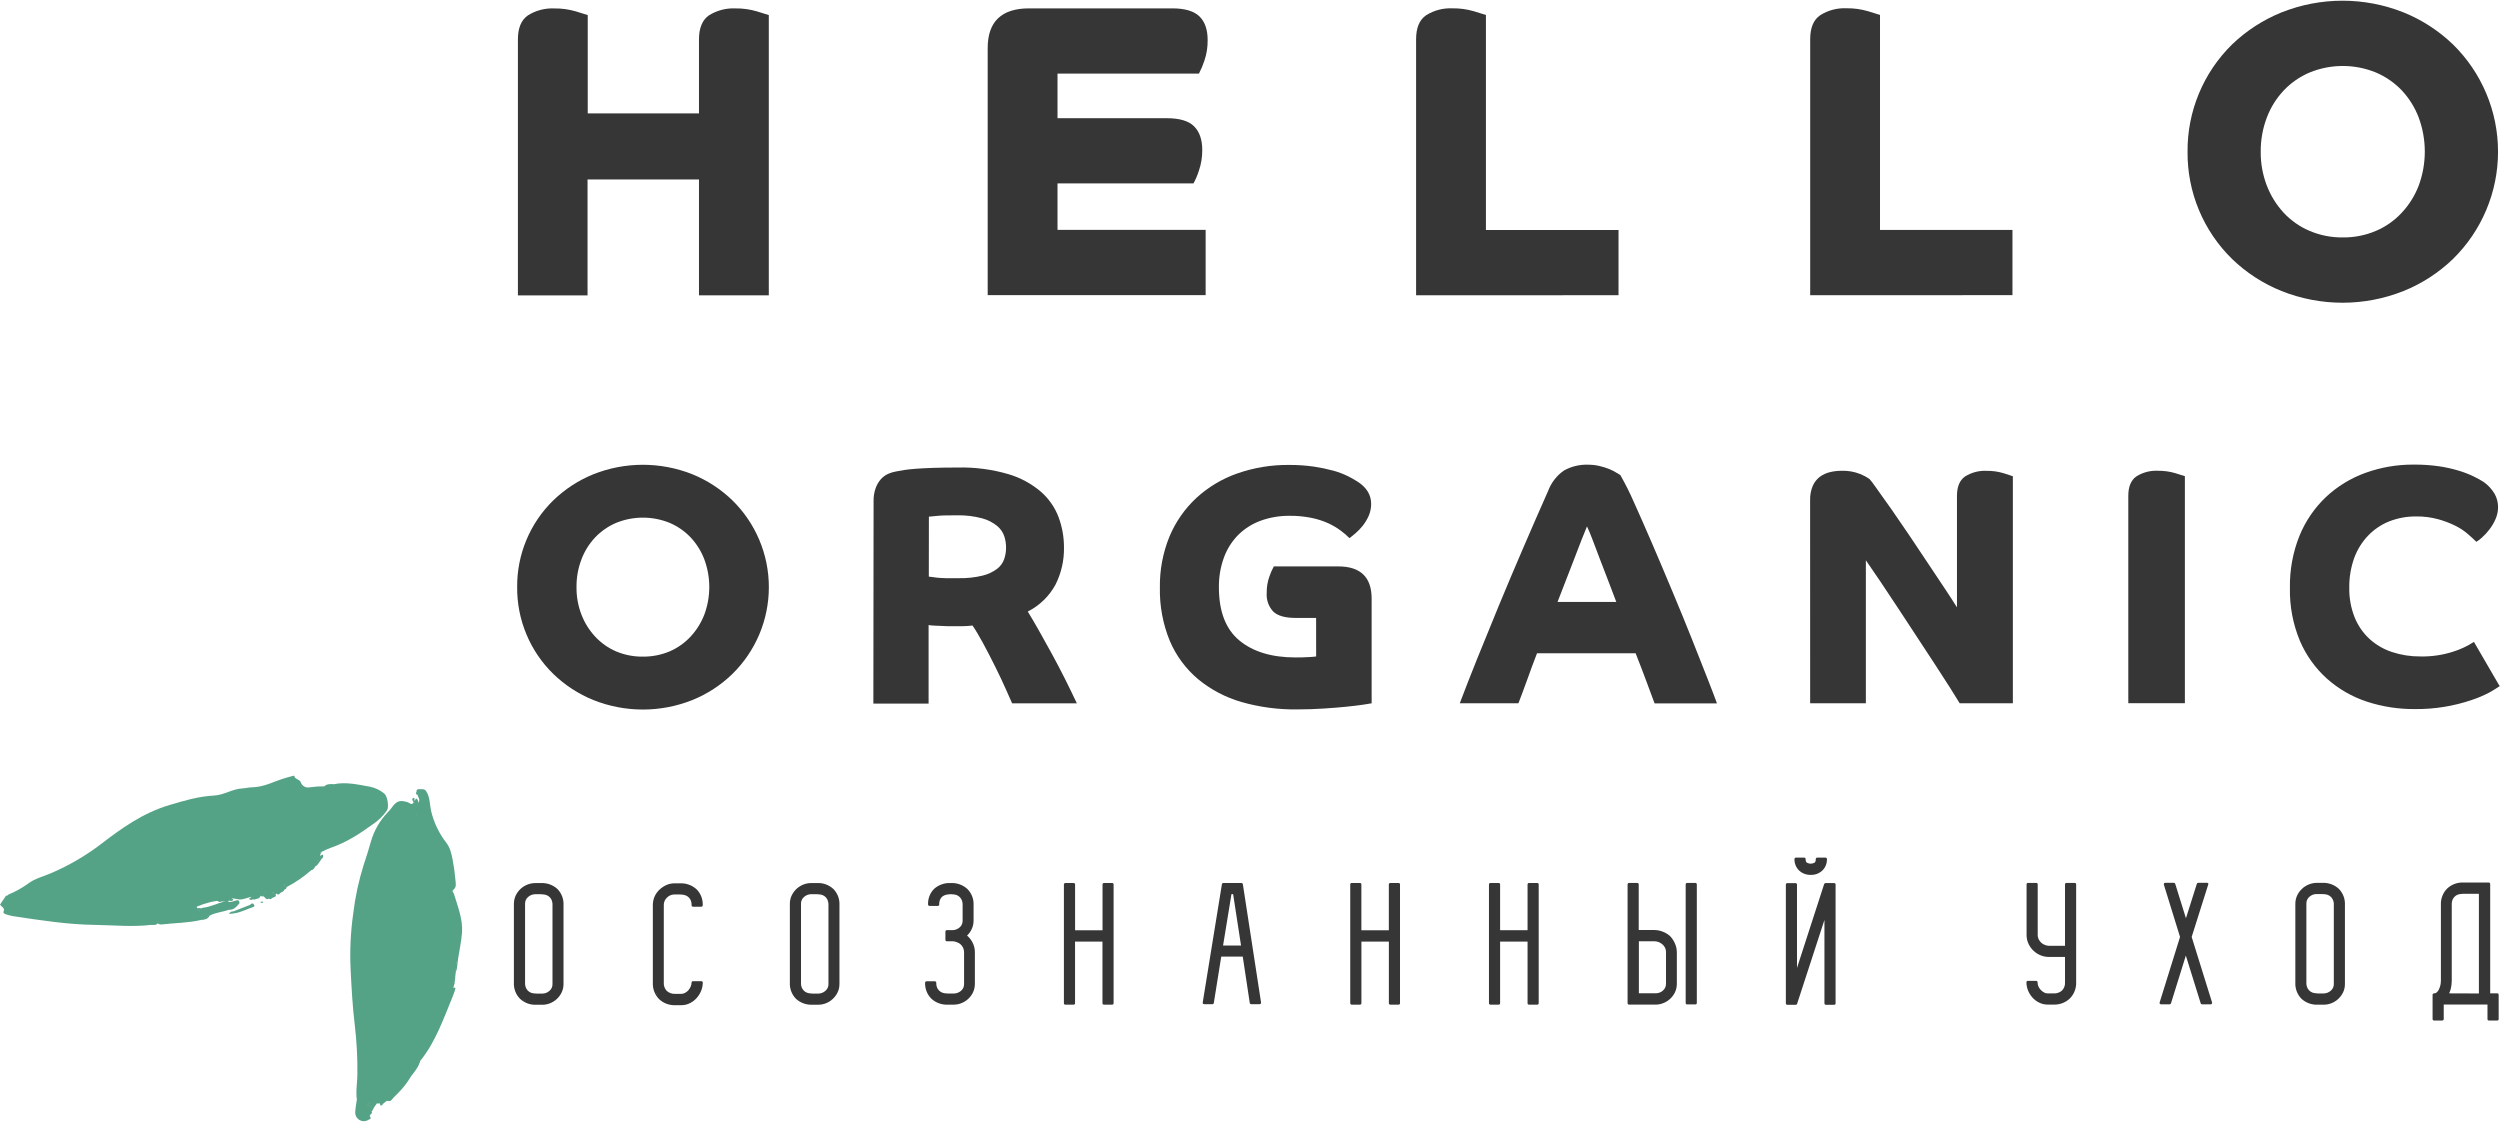 <?xml version="1.0" encoding="UTF-8"?> <svg xmlns="http://www.w3.org/2000/svg" width="1384" height="621" viewBox="0 0 1384 621" fill="none"> <path d="M286.714 163.517V21.802C286.714 15.496 288.565 11.061 292.266 8.498C296.63 5.768 301.723 4.434 306.865 4.673C310.899 4.619 314.919 5.167 318.791 6.298C322.266 7.367 324.467 8.066 325.371 8.354V62.782H386.955V21.781C386.955 15.469 388.826 11.027 392.507 8.478C396.868 5.757 401.951 4.423 407.086 4.653C411.128 4.595 415.156 5.15 419.032 6.298C422.507 7.367 424.708 8.046 425.613 8.354V163.497H386.955V99.363H325.268V163.517H286.714Z" fill="#363636"></path> <path d="M546.784 26.634C546.784 11.98 554.419 4.647 569.69 4.633H648.896C655.99 4.633 661.028 6.134 664.071 9.136C667.115 12.138 668.554 16.518 668.554 22.234C668.603 26.129 667.985 30.002 666.724 33.687C665.925 36.126 664.92 38.492 663.722 40.761H585.441V65.436H645.874C652.988 65.436 658.047 66.916 661.049 69.939C664.051 72.961 665.572 77.3 665.572 83.017C665.608 86.912 664.983 90.784 663.722 94.469C662.944 96.916 661.939 99.284 660.72 101.543H585.441V127.246H667.444V163.374H546.784V26.634Z" fill="#363636"></path> <path d="M783.95 163.457V21.742C783.95 15.429 785.781 10.988 789.502 8.438C793.858 5.706 798.945 4.371 804.081 4.613C808.108 4.556 812.122 5.104 815.987 6.238L822.608 8.294V127.329H896.015V163.436L783.95 163.457Z" fill="#363636"></path> <path d="M1002.12 163.436V21.721C1002.12 15.387 1003.95 10.967 1007.67 8.417C1012.02 5.68 1017.11 4.339 1022.25 4.572C1026.28 4.522 1030.3 5.077 1034.17 6.217C1037.67 7.286 1039.85 7.985 1040.77 8.273V127.287H1114.1V163.395L1002.12 163.436Z" fill="#363636"></path> <path d="M1211.03 83.984C1210.94 72.933 1213.08 61.977 1217.32 51.77C1221.56 41.563 1227.81 32.316 1235.7 24.58C1243.6 16.991 1252.88 10.982 1263.03 6.876C1284.74 -1.774 1308.93 -1.774 1330.64 6.876C1340.8 10.989 1350.07 17.005 1357.97 24.6C1365.87 32.342 1372.14 41.582 1376.42 51.779C1380.71 61.976 1382.91 72.924 1382.91 83.984C1382.91 95.044 1380.71 105.993 1376.42 116.19C1372.14 126.387 1365.87 135.626 1357.97 143.368C1350.08 150.977 1340.8 156.995 1330.64 161.093C1308.94 169.758 1284.73 169.758 1263.03 161.093C1252.86 157.01 1243.58 150.998 1235.7 143.389C1227.8 135.663 1221.54 126.421 1217.3 116.216C1213.06 106.011 1210.93 95.055 1211.03 84.005V83.984ZM1296.92 131.442C1303.2 131.516 1309.43 130.298 1315.22 127.864C1320.68 125.556 1325.58 122.115 1329.61 117.768C1333.68 113.406 1336.87 108.303 1339.01 102.737C1343.49 90.594 1343.49 77.25 1339.01 65.108C1336.89 59.522 1333.71 54.403 1329.63 50.036C1325.56 45.778 1320.66 42.398 1315.24 40.104C1303.52 35.334 1290.4 35.334 1278.68 40.104C1273.25 42.393 1268.34 45.781 1264.29 50.057C1260.19 54.402 1257.01 59.519 1254.91 65.108C1252.62 71.135 1251.48 77.537 1251.54 83.984C1251.47 90.392 1252.61 96.754 1254.91 102.737C1257.03 108.277 1260.18 113.363 1264.2 117.727C1268.23 122.072 1273.14 125.513 1278.6 127.823C1284.39 130.275 1290.63 131.507 1296.92 131.442Z" fill="#363636"></path> <path d="M286.299 325.076C286.218 316.112 287.954 307.225 291.403 298.952C294.853 290.678 299.943 283.19 306.368 276.939C312.758 270.775 320.268 265.889 328.493 262.545C346.083 255.553 365.681 255.553 383.271 262.545C391.5 265.881 399.012 270.768 405.396 276.939C411.804 283.205 416.896 290.688 420.373 298.949C423.849 307.21 425.639 316.082 425.639 325.045C425.639 334.007 423.849 342.88 420.373 351.141C416.896 359.401 411.804 366.884 405.396 373.15C399.028 379.332 391.521 384.22 383.292 387.544C365.698 394.554 346.087 394.554 328.493 387.544C320.264 384.208 312.753 379.321 306.368 373.15C299.954 366.9 294.87 359.418 291.421 351.153C287.972 342.887 286.23 334.011 286.299 325.055V325.076ZM355.882 363.507C360.97 363.565 366.016 362.578 370.708 360.607C375.12 358.71 379.085 355.908 382.346 352.382C385.622 348.841 388.196 344.71 389.933 340.209C393.566 330.369 393.566 319.556 389.933 309.716C388.225 305.195 385.647 301.052 382.346 297.522C379.063 294.072 375.109 291.329 370.728 289.462C361.223 285.596 350.583 285.596 341.077 289.462C336.699 291.334 332.747 294.076 329.46 297.522C326.145 301.049 323.565 305.201 321.872 309.736C320.017 314.613 319.096 319.796 319.158 325.014C319.091 330.205 320.012 335.362 321.872 340.209C323.598 344.722 326.174 348.861 329.46 352.403C332.721 355.928 336.686 358.73 341.098 360.627C345.777 362.59 350.809 363.57 355.882 363.507Z" fill="#363636"></path> <path d="M483.616 277.394C483.561 274.967 483.944 272.55 484.747 270.259C485.388 268.43 486.372 266.742 487.647 265.283C488.794 264.007 490.194 262.985 491.759 262.281C493.293 261.625 494.902 261.162 496.55 260.903C497.784 260.635 499.264 260.389 500.951 260.142C502.637 259.896 504.755 259.669 507.325 259.484C509.895 259.299 513 259.135 516.701 259.011C520.402 258.888 524.926 258.826 530.108 258.826C539.617 258.584 549.107 259.818 558.237 262.486C564.905 264.44 571.08 267.79 576.352 272.315C580.719 276.162 584.067 281.029 586.099 286.483C588.047 291.797 589.036 297.416 589.019 303.076C589.144 310.209 587.535 317.265 584.331 323.638C580.851 330.058 575.491 335.26 568.971 338.546C570.821 341.548 572.898 345.065 575.139 349.054C577.381 353.043 579.745 357.278 582.172 361.72C584.598 366.161 587.024 370.747 589.409 375.497C591.795 380.247 594.036 384.894 596.154 389.377H560.314C559.697 387.999 558.545 385.408 556.859 381.583C555.173 377.759 553.22 373.646 551.04 369.246C548.861 364.846 546.599 360.466 544.296 356.209C541.993 351.953 540.019 348.642 538.374 346.278C536.603 346.526 534.816 346.65 533.028 346.648H527.311C526.571 346.648 525.522 346.648 524.206 346.648L520.094 346.463C518.716 346.463 517.442 346.36 516.331 346.278C515.568 346.274 514.809 346.178 514.069 345.99V389.52H483.493L483.616 277.394ZM514.193 319.218C514.731 319.235 515.268 319.297 515.797 319.403C516.475 319.526 517.462 319.65 518.696 319.794C519.929 319.937 521.554 319.999 523.487 320.081C525.42 320.163 527.825 320.081 530.704 320.081C535.161 320.186 539.613 319.709 543.946 318.663C546.851 317.969 549.585 316.696 551.986 314.92C553.813 313.536 555.188 311.639 555.934 309.471C556.622 307.445 556.969 305.319 556.962 303.179C556.963 301.087 556.644 299.006 556.016 297.01C555.292 294.784 553.96 292.804 552.171 291.294C549.729 289.274 546.883 287.802 543.823 286.976C539.133 285.716 534.284 285.148 529.429 285.29C525.05 285.29 521.574 285.29 519.025 285.578C516.475 285.865 514.912 285.928 514.234 286.03L514.193 319.218Z" fill="#363636"></path> <path d="M728.597 342.082H717.247C711.49 342.082 707.377 340.93 704.91 338.607C703.613 337.22 702.618 335.58 701.988 333.789C701.358 331.998 701.106 330.096 701.249 328.203C701.198 325.107 701.706 322.028 702.75 319.114C703.401 317.195 704.22 315.337 705.198 313.562H740.832C753.169 313.562 759.338 319.504 759.338 331.389V389.355L754.732 390.095C752.306 390.465 749.201 390.835 745.458 391.226C741.716 391.616 737.48 391.945 732.772 392.254C728.063 392.562 723.19 392.727 718.07 392.727C707.643 392.867 697.252 391.482 687.226 388.614C678.437 386.083 670.262 381.772 663.209 375.948C656.436 370.231 651.098 363.005 647.623 354.851C643.78 345.484 641.904 335.426 642.112 325.303C641.956 315.602 643.768 305.97 647.438 296.989C650.828 288.875 655.918 281.583 662.366 275.604C668.911 269.613 676.607 265.016 684.985 262.094C694.149 258.892 703.798 257.299 713.505 257.386C718.176 257.351 722.843 257.667 727.466 258.331C731.072 258.865 734.643 259.614 738.159 260.573C740.84 261.306 743.449 262.283 745.952 263.493C747.75 264.373 749.5 265.348 751.195 266.413C756.459 269.662 759.071 273.835 759.071 278.976C759.078 281.262 758.609 283.523 757.693 285.618C756.82 287.56 755.715 289.39 754.403 291.067C753.208 292.549 751.888 293.925 750.455 295.179C749.078 296.372 747.947 297.235 747.083 297.914C745.591 296.425 743.99 295.05 742.292 293.801C740.133 292.19 737.811 290.812 735.363 289.689C732.359 288.341 729.214 287.334 725.986 286.687C722.061 285.894 718.064 285.516 714.06 285.556C708.45 285.476 702.873 286.43 697.61 288.373C692.974 290.11 688.767 292.824 685.273 296.331C681.824 299.899 679.174 304.161 677.5 308.833C675.63 314.062 674.71 319.585 674.786 325.139C674.786 338.518 678.569 348.333 686.136 354.584C693.703 360.835 704.053 363.96 717.185 363.96C719.427 363.96 721.771 363.96 724.218 363.775C725.691 363.742 727.16 363.619 728.618 363.405L728.597 342.082Z" fill="#363636"></path> <path d="M808.13 389.332C810.762 382.341 813.95 374.184 817.692 364.863C821.434 355.541 825.465 345.657 829.783 335.212C834.101 324.78 838.604 314.122 843.292 303.237C847.98 292.353 852.573 281.846 857.069 271.715C858.776 267.168 861.824 263.246 865.808 260.468C869.957 258.168 874.66 257.058 879.4 257.26C881.513 257.265 883.618 257.52 885.671 258.021C887.566 258.469 889.423 259.068 891.223 259.81C892.587 260.385 893.901 261.073 895.15 261.866L897.022 262.997C899.75 267.8 902.228 272.742 904.445 277.802C907.488 284.546 910.86 292.195 914.479 300.585C918.098 308.974 921.861 317.878 925.726 327.131C929.592 336.384 933.211 345.164 936.522 353.491C939.832 361.819 942.69 369.181 945.261 375.617C947.831 382.053 949.496 386.659 950.504 389.394H915.98C914.602 385.754 913.122 381.724 911.477 377.282C909.832 372.841 907.858 367.639 905.473 361.635H850.9C848.844 366.878 847.117 371.71 845.554 376.028C843.991 380.346 842.346 384.829 840.598 389.332H808.13ZM894.78 333.238C893.546 329.866 892.086 326.082 890.462 321.887C888.838 317.693 887.275 313.663 885.774 309.694C884.273 305.726 882.875 302.127 881.661 298.837C880.448 295.547 879.317 293.038 878.556 291.414C877.816 293.162 876.829 295.629 875.554 298.837C874.28 302.045 872.943 305.582 871.442 309.53C869.941 313.477 868.378 317.487 866.754 321.62C865.129 325.753 863.628 329.619 862.251 333.238H894.78Z" fill="#363636"></path> <path d="M1002.08 276.96C1001.99 274.19 1002.5 271.434 1003.58 268.88C1004.46 266.928 1005.8 265.226 1007.5 263.924C1009.17 262.72 1011.06 261.854 1013.06 261.375C1015.11 260.881 1017.21 260.632 1019.33 260.634C1022.92 260.49 1026.5 261.099 1029.83 262.423C1031.62 263.141 1033.32 264.051 1034.91 265.137C1035.53 265.754 1036.97 267.584 1039.03 270.586C1041.08 273.588 1043.84 277.269 1046.9 281.649C1049.96 286.028 1053.28 290.861 1056.85 296.166C1060.43 301.471 1063.89 306.673 1067.26 311.752C1070.63 316.831 1073.78 321.498 1076.63 325.816C1079.49 330.135 1081.75 333.589 1083.38 336.221V274.534C1083.38 269.414 1084.88 265.836 1087.88 263.76C1091.42 261.55 1095.54 260.467 1099.7 260.655C1102.94 260.603 1106.17 261.054 1109.27 261.991C1112 262.855 1113.71 263.41 1114.32 263.657V389.334H1084.88C1083.75 387.442 1082 384.645 1079.64 380.882C1077.27 377.119 1074.5 372.884 1071.41 368.134L1061.38 352.836L1050.87 336.818C1047.41 331.554 1044.13 326.612 1041.02 321.992C1037.87 317.366 1035.2 313.438 1032.94 310.169V389.334H1002.1L1002.08 276.96Z" fill="#363636"></path> <path d="M1178.23 389.292V274.493C1178.23 269.38 1179.73 265.788 1182.73 263.718C1186.26 261.502 1190.38 260.418 1194.54 260.613C1197.81 260.569 1201.06 261.013 1204.2 261.929C1207.04 262.813 1208.81 263.348 1209.55 263.615V389.292H1178.23Z" fill="#363636"></path> <path d="M1384 379.712C1382.1 381.032 1380.13 382.254 1378.1 383.372C1375 385.005 1371.76 386.38 1368.43 387.485C1358.29 390.945 1347.63 392.655 1336.91 392.543C1327.87 392.622 1318.88 391.234 1310.28 388.43C1302.15 385.753 1294.64 381.435 1288.24 375.744C1281.76 369.923 1276.63 362.758 1273.21 354.75C1269.37 345.482 1267.49 335.519 1267.7 325.489C1267.52 315.573 1269.33 305.72 1273.03 296.517C1276.34 288.436 1281.33 281.148 1287.67 275.132C1293.94 269.263 1301.34 264.73 1309.42 261.808C1318.05 258.685 1327.16 257.125 1336.34 257.202C1340.98 257.169 1345.62 257.478 1350.22 258.127C1353.93 258.674 1357.6 259.492 1361.2 260.574C1364.02 261.416 1366.77 262.481 1369.42 263.761C1371.29 264.66 1373.11 265.662 1374.87 266.763C1377.39 268.509 1379.49 270.783 1381.04 273.425C1382.27 275.633 1382.92 278.116 1382.93 280.643C1382.94 282.973 1382.46 285.279 1381.51 287.408C1380.63 289.439 1379.5 291.352 1378.14 293.104C1376.96 294.662 1375.64 296.107 1374.19 297.422C1373.2 298.391 1372.09 299.24 1370.9 299.951C1369.67 298.717 1368.06 297.237 1366.13 295.571C1364 293.738 1361.63 292.19 1359.1 290.965C1356.06 289.478 1352.89 288.287 1349.62 287.408C1345.74 286.362 1341.73 285.857 1337.71 285.907C1332.58 285.838 1327.49 286.759 1322.7 288.621C1318.27 290.381 1314.28 293.074 1310.98 296.517C1307.58 300.083 1304.95 304.32 1303.27 308.957C1301.4 314.236 1300.48 319.806 1300.56 325.407C1300.46 331.035 1301.48 336.627 1303.56 341.857C1305.4 346.374 1308.2 350.432 1311.79 353.742C1315.39 357.002 1319.65 359.468 1324.27 360.98C1329.32 362.639 1334.61 363.459 1339.93 363.406C1346.07 363.545 1352.19 362.655 1358.03 360.774C1362.11 359.508 1365.99 357.681 1369.57 355.346L1383.63 379.548L1384 379.712Z" fill="#363636"></path> <path d="M308.652 492.207C307.438 491.076 306.011 490.198 304.454 489.626C302.897 489.054 301.241 488.799 299.584 488.875H296.294C294.845 488.882 293.409 489.154 292.058 489.677C290.664 490.212 289.382 491 288.275 492.001C287.155 493.03 286.234 494.257 285.561 495.62C284.834 497.14 284.468 498.808 284.491 500.493V544.065C284.412 545.701 284.675 547.336 285.263 548.866C285.85 550.395 286.75 551.785 287.904 552.947C289.112 554.072 290.534 554.942 292.085 555.507C293.635 556.072 295.283 556.321 296.931 556.238H300.345C301.753 556.222 303.146 555.951 304.457 555.436C305.828 554.893 307.089 554.106 308.179 553.112C309.295 552.08 310.215 550.854 310.893 549.493C311.613 548.007 311.979 546.374 311.962 544.722V501.048C312.041 499.427 311.788 497.806 311.219 496.286C310.65 494.766 309.776 493.378 308.652 492.207ZM291.38 547.293C290.857 546.3 290.616 545.184 290.68 544.065V500.493C290.633 499.742 290.765 498.991 291.066 498.301C291.366 497.611 291.826 497.002 292.408 496.524C293.485 495.584 294.864 495.059 296.294 495.044H299.584C300.218 495.055 300.851 495.117 301.476 495.229C302.248 495.354 302.983 495.651 303.624 496.1C304.265 496.549 304.795 497.137 305.177 497.82C305.677 498.82 305.911 499.932 305.855 501.048V544.722C305.89 545.459 305.75 546.194 305.446 546.866C305.142 547.537 304.683 548.128 304.107 548.588C303.061 549.511 301.719 550.029 300.324 550.048H296.931C296.311 550.044 295.692 549.988 295.081 549.884C294.35 549.762 293.651 549.496 293.024 549.102C292.332 548.648 291.767 548.025 291.38 547.293ZM290.393 497.943C290.713 497.137 291.237 496.429 291.914 495.887C291.246 496.412 290.722 497.098 290.393 497.881V497.943ZM290.146 553.791C289.94 553.667 289.735 553.503 289.529 553.359C289.735 553.441 289.94 553.647 290.146 553.647V553.791ZM291.112 554.325C290.893 554.221 290.68 554.104 290.475 553.975C290.682 554.083 290.895 554.18 291.112 554.264V554.325ZM292.14 554.757L291.503 554.49L292.14 554.757ZM292.634 549.822C293.343 550.28 294.143 550.582 294.978 550.706C294.138 550.563 293.338 550.24 292.634 549.761V549.822ZM294.402 555.333L293.765 555.189L294.402 555.333ZM293.23 555.086L292.551 554.881L293.23 555.086ZM285.437 545.422C285.56 547.675 286.387 549.833 287.802 551.59C286.387 549.833 285.56 547.675 285.437 545.422ZM289.364 553.194C289.076 552.971 288.801 552.731 288.542 552.474C288.77 552.7 289.01 552.913 289.262 553.112L289.364 553.194ZM295.101 555.415H295.739H295.101ZM310.811 548.218C311.187 547.12 311.375 545.966 311.366 544.805C311.335 545.944 311.113 547.071 310.708 548.136L310.811 548.218Z" fill="#363636"></path> <path d="M388.248 543.18H383.621C383.518 543.18 383.417 543.201 383.322 543.24C383.227 543.279 383.141 543.336 383.069 543.409C382.996 543.482 382.938 543.568 382.899 543.662C382.86 543.757 382.84 543.859 382.84 543.962C382.846 544.774 382.663 545.576 382.305 546.306C381.969 547.061 381.51 547.756 380.948 548.362C380.429 548.911 379.816 549.364 379.138 549.699C378.55 550.016 377.894 550.185 377.226 550.192H373.854C372.997 550.252 372.137 550.138 371.325 549.859C370.512 549.58 369.764 549.141 369.124 548.568C368.548 547.963 368.104 547.245 367.821 546.459C367.537 545.673 367.421 544.836 367.48 544.003V500.986C367.47 500.211 367.627 499.443 367.939 498.734C368.251 498.025 368.711 497.39 369.289 496.874C370.293 495.843 371.655 495.24 373.093 495.188H376.383C377.072 495.194 377.76 495.256 378.439 495.373C379.171 495.489 379.871 495.755 380.496 496.154C381.196 496.611 381.775 497.232 382.182 497.964C382.68 498.957 382.914 500.062 382.86 501.171C382.86 501.379 382.943 501.578 383.089 501.724C383.236 501.871 383.434 501.953 383.642 501.953H388.248C388.455 501.953 388.653 501.871 388.8 501.724C388.947 501.578 389.029 501.379 389.029 501.171C389.108 499.533 388.843 497.896 388.251 496.367C387.66 494.837 386.755 493.448 385.595 492.288C383.11 490.038 379.835 488.863 376.486 489.019H373.196C371.744 489.029 370.309 489.336 368.981 489.924C367.609 490.531 366.345 491.357 365.238 492.371C364.073 493.428 363.129 494.708 362.462 496.134C361.751 497.688 361.393 499.38 361.414 501.089V544.106C361.339 545.759 361.606 547.409 362.197 548.955C362.787 550.501 363.69 551.909 364.848 553.091C366.059 554.24 367.491 555.132 369.056 555.712C370.622 556.291 372.289 556.547 373.957 556.464H377.247C378.892 556.48 380.516 556.092 381.976 555.333C383.39 554.631 384.655 553.66 385.698 552.474C386.728 551.311 387.555 549.984 388.145 548.547C388.708 547.161 389.015 545.683 389.05 544.188C389.086 544.066 389.094 543.938 389.07 543.814C389.046 543.689 388.992 543.572 388.913 543.473C388.835 543.374 388.733 543.295 388.617 543.244C388.501 543.193 388.374 543.171 388.248 543.18ZM380.187 490.089C380.898 490.267 381.587 490.522 382.243 490.849C383.241 491.316 384.158 491.942 384.958 492.7C385.218 492.96 385.465 493.228 385.698 493.502C386.4 494.346 386.962 495.297 387.363 496.319C386.962 495.297 386.4 494.346 385.698 493.502C385.479 493.228 385.232 492.96 384.958 492.7C384.158 491.942 383.241 491.316 382.243 490.849C381.587 490.522 380.898 490.267 380.187 490.089C379.399 489.882 378.594 489.751 377.781 489.697C378.539 489.761 379.289 489.892 380.023 490.089H380.187ZM363.429 549.719C363.664 550.188 363.939 550.635 364.251 551.056C363.91 550.638 363.607 550.191 363.347 549.719H363.429ZM381.606 554.51C382.922 553.836 384.1 552.923 385.081 551.817C384.076 552.931 382.869 553.845 381.524 554.51H381.606ZM387.775 547.067C387.979 546.396 388.117 545.708 388.186 545.01C388.09 545.71 387.925 546.399 387.692 547.067H387.775Z" fill="#363636"></path> <path d="M461.409 492.187C460.199 491.05 458.773 490.169 457.215 489.597C455.656 489.024 453.999 488.772 452.341 488.856H449.051C447.602 488.863 446.166 489.134 444.815 489.657C443.431 490.199 442.156 490.986 441.052 491.981C439.93 493.008 439.009 494.235 438.338 495.6C437.602 497.118 437.236 498.787 437.269 500.473V544.045C437.188 545.683 437.448 547.32 438.032 548.852C438.616 550.385 439.511 551.779 440.661 552.948C441.88 554.062 443.307 554.924 444.859 555.485C446.412 556.046 448.06 556.295 449.709 556.218H453.102C454.51 556.204 455.904 555.933 457.214 555.416C458.59 554.883 459.853 554.095 460.936 553.092C462.058 552.065 462.979 550.838 463.65 549.473C464.38 547.99 464.746 546.355 464.719 544.703V501.028C464.803 499.406 464.553 497.784 463.983 496.263C463.414 494.742 462.537 493.355 461.409 492.187ZM459.147 491.385C459.767 491.778 460.346 492.232 460.874 492.742C461.651 493.509 462.297 494.398 462.787 495.374C462.297 494.398 461.651 493.509 460.874 492.742C459.241 491.16 457.144 490.144 454.891 489.843C456.401 490.055 457.851 490.581 459.147 491.385ZM456.906 548.569C455.851 549.494 454.504 550.018 453.102 550.049H449.73C449.102 550.036 448.476 549.974 447.858 549.864C447.126 549.748 446.426 549.482 445.802 549.083C445.108 548.624 444.536 548.003 444.137 547.273C443.614 546.28 443.373 545.165 443.437 544.045V500.473C443.39 499.722 443.522 498.971 443.823 498.281C444.123 497.591 444.583 496.982 445.165 496.505C446.242 495.564 447.62 495.039 449.051 495.024H452.341C452.982 495.034 453.622 495.096 454.253 495.21C455.024 495.331 455.757 495.627 456.395 496.077C457.033 496.526 457.56 497.116 457.934 497.8C458.442 498.798 458.683 499.91 458.633 501.028V544.703C458.667 545.437 458.528 546.169 458.228 546.841C457.928 547.512 457.475 548.104 456.906 548.569ZM444.815 549.268C444.445 548.944 444.114 548.578 443.828 548.178C444.114 548.578 444.445 548.944 444.815 549.268ZM443.149 497.862C443.492 497.098 444.014 496.428 444.671 495.908C444.014 496.428 443.492 497.098 443.149 497.862ZM442.923 553.709C442.703 553.577 442.49 553.433 442.286 553.278C442.492 553.412 442.704 553.536 442.923 553.648V553.709ZM443.869 554.244C443.65 554.14 443.437 554.023 443.232 553.894C443.437 554.023 443.65 554.14 443.869 554.244ZM444.897 554.676L444.26 554.409L444.897 554.676ZM446.008 555.004L445.267 554.779L446.008 555.004ZM448.414 555.396H447.714H448.414ZM447.18 555.251L446.398 555.087L447.18 555.251ZM449.73 550.83C449.039 550.822 448.351 550.753 447.673 550.625C448.351 550.753 449.039 550.822 449.73 550.83ZM438.05 544.045C438.048 544.885 438.11 545.723 438.235 546.554C438.11 545.723 438.048 544.885 438.05 544.045ZM439.818 550.707C440.22 551.308 440.681 551.866 441.196 552.372C441.455 552.629 441.73 552.869 442.019 553.092C441.73 552.869 441.455 552.629 441.196 552.372C440.681 551.866 440.22 551.308 439.818 550.707ZM457.008 554.676C456.383 554.927 455.736 555.119 455.076 555.251C455.736 555.119 456.383 554.927 457.008 554.676C457.65 554.428 458.27 554.126 458.859 553.771C458.27 554.126 457.65 554.428 457.008 554.676ZM463.033 549.124C462.717 549.77 462.339 550.382 461.902 550.954C462.339 550.382 462.717 549.77 463.033 549.124C463.198 548.797 463.342 548.461 463.465 548.116C463.342 548.461 463.198 548.797 463.033 549.124Z" fill="#363636"></path> <path d="M535.373 517.93C536.365 516.981 537.185 515.868 537.799 514.641C538.585 513.071 538.987 511.338 538.972 509.582V501.028C539.053 499.385 538.787 497.743 538.192 496.209C537.597 494.675 536.686 493.283 535.517 492.125C534.291 491.009 532.858 490.146 531.298 489.585C529.739 489.024 528.084 488.776 526.428 488.855H526.243C522.924 488.693 519.672 489.829 517.175 492.022C516.03 493.156 515.136 494.519 514.552 496.021C513.967 497.523 513.705 499.131 513.783 500.741C513.783 500.843 513.803 500.945 513.842 501.04C513.882 501.135 513.939 501.221 514.011 501.293C514.084 501.366 514.17 501.423 514.265 501.462C514.36 501.502 514.462 501.522 514.564 501.522H519.17C519.273 501.522 519.374 501.502 519.469 501.462C519.564 501.423 519.65 501.366 519.723 501.293C519.795 501.221 519.853 501.135 519.892 501.04C519.931 500.945 519.951 500.843 519.951 500.741C519.898 499.642 520.139 498.548 520.651 497.574C521.024 496.881 521.587 496.31 522.275 495.929C522.912 495.569 523.609 495.325 524.331 495.209C524.963 495.096 525.602 495.034 526.243 495.024H526.428C527.118 495.031 527.805 495.093 528.485 495.209C529.216 495.326 529.916 495.591 530.541 495.99C531.235 496.449 531.807 497.07 532.207 497.8C532.715 498.798 532.955 499.91 532.906 501.028V509.582C532.946 510.304 532.819 511.025 532.533 511.688C532.248 512.352 531.812 512.94 531.261 513.407C530.225 514.315 528.915 514.851 527.539 514.928H524.167C524.064 514.928 523.962 514.949 523.868 514.988C523.773 515.027 523.687 515.085 523.614 515.157C523.542 515.23 523.484 515.316 523.445 515.411C523.405 515.506 523.385 515.607 523.385 515.71V520.316C523.385 520.418 523.405 520.52 523.445 520.615C523.484 520.709 523.542 520.796 523.614 520.868C523.687 520.941 523.773 520.998 523.868 521.038C523.962 521.077 524.064 521.097 524.167 521.097H527.004C527.126 521.124 527.253 521.124 527.374 521.097C527.483 521.118 527.595 521.118 527.703 521.097C528.35 521.172 528.985 521.324 529.595 521.549C530.34 521.806 531.035 522.189 531.651 522.68C532.32 523.238 532.852 523.942 533.208 524.736C533.565 525.531 533.735 526.395 533.708 527.266V537.424C533.708 538.637 533.708 539.768 533.708 540.878C533.708 541.989 533.708 543.222 533.708 544.579C533.755 545.331 533.623 546.082 533.322 546.772C533.022 547.462 532.562 548.07 531.98 548.548C530.901 549.483 529.522 550 528.094 550.008H524.804C524.115 550.005 523.427 549.942 522.748 549.822C522.015 549.71 521.314 549.444 520.692 549.041C519.998 548.591 519.425 547.977 519.026 547.252C518.504 546.26 518.262 545.144 518.327 544.024C518.327 543.817 518.245 543.618 518.098 543.472C517.952 543.325 517.753 543.243 517.546 543.243H512.919C512.816 543.243 512.715 543.263 512.62 543.302C512.525 543.342 512.439 543.399 512.367 543.472C512.294 543.544 512.236 543.63 512.197 543.725C512.158 543.82 512.138 543.922 512.138 544.024C512.073 545.657 512.346 547.285 512.94 548.806C513.535 550.328 514.438 551.71 515.592 552.866C516.813 553.992 518.244 554.864 519.804 555.432C521.365 556.001 523.022 556.254 524.681 556.176H528.073C529.482 556.161 530.875 555.889 532.186 555.375C535.001 554.282 537.299 552.167 538.622 549.452C539.348 547.932 539.714 546.265 539.691 544.579V527.266C539.732 525.215 539.221 523.191 538.211 521.406C537.469 520.095 536.509 518.919 535.373 517.93ZM538.19 501.028V509.582C538.196 510.406 538.106 511.227 537.923 512.029C537.741 512.814 537.465 513.573 537.1 514.291C536.929 514.652 536.736 515.002 536.525 515.34C536.736 515.002 536.929 514.652 537.1 514.291C537.465 513.573 537.741 512.814 537.923 512.029C538.106 511.227 538.196 510.406 538.19 509.582V501.028C538.206 499.793 538.054 498.562 537.738 497.368C538.054 498.562 538.206 499.793 538.19 501.028ZM526.428 489.637C527.682 489.628 528.932 489.773 530.15 490.069C530.859 490.253 531.548 490.508 532.207 490.829C533.196 491.301 534.105 491.926 534.9 492.68L535.661 493.482C536.365 494.321 536.921 495.274 537.306 496.299C536.921 495.274 536.365 494.321 535.661 493.482L534.9 492.68C534.105 491.926 533.196 491.301 532.207 490.829C531.548 490.508 530.859 490.253 530.15 490.069C528.932 489.773 527.682 489.628 526.428 489.637ZM524.208 494.428C523.811 494.495 523.419 494.591 523.036 494.716C522.648 494.861 522.27 495.033 521.905 495.23C521.52 495.447 521.167 495.717 520.856 496.032C520.514 496.369 520.216 496.749 519.972 497.163C519.386 498.261 519.109 499.497 519.17 500.741C519.109 499.497 519.386 498.261 519.972 497.163C520.216 496.749 520.514 496.369 520.856 496.032C521.167 495.717 521.52 495.447 521.905 495.23C522.27 495.033 522.648 494.861 523.036 494.716C523.419 494.591 523.811 494.495 524.208 494.428C524.887 494.313 525.575 494.251 526.264 494.243C525.575 494.251 524.887 494.313 524.208 494.428ZM527.272 520.419L527.457 520.316L527.272 520.419ZM524.742 550.81C524.053 550.798 523.366 550.736 522.686 550.625C523.366 550.736 524.053 550.798 524.742 550.81ZM522.193 555.231L521.494 555.087L522.193 555.231ZM521.021 554.984L520.301 554.778L521.021 554.984ZM519.91 554.655L519.232 554.367L519.91 554.655ZM518.882 554.223C518.67 554.119 518.464 554.002 518.265 553.874C518.464 554.002 518.67 554.119 518.882 554.223ZM517.916 553.688L517.319 553.257L517.916 553.688ZM517.011 553.051L516.168 552.332L517.011 553.051ZM522.666 555.292H523.426H522.666ZM531.939 554.675C533.215 554.165 534.391 553.434 535.414 552.516C534.391 553.434 533.215 554.165 531.939 554.675ZM537.573 521.776C537.131 521.04 536.614 520.351 536.031 519.719C536.614 520.351 537.131 521.04 537.573 521.776C538.275 522.987 538.716 524.332 538.869 525.724C538.711 524.346 538.27 523.016 537.573 521.817V521.776Z" fill="#363636"></path> <path d="M615.751 488.835H611.145C611.042 488.835 610.941 488.856 610.846 488.895C610.751 488.934 610.665 488.992 610.593 489.064C610.52 489.137 610.462 489.223 610.423 489.318C610.384 489.412 610.364 489.514 610.364 489.617V515.011H595.168V489.617C595.168 489.514 595.148 489.412 595.109 489.318C595.069 489.223 595.012 489.137 594.939 489.064C594.867 488.992 594.78 488.934 594.686 488.895C594.591 488.856 594.489 488.835 594.387 488.835H589.76C589.655 488.832 589.551 488.852 589.454 488.895C589.358 488.938 589.273 489.002 589.205 489.082C589.133 489.151 589.076 489.234 589.037 489.326C588.998 489.418 588.979 489.517 588.979 489.617V555.416C588.979 555.623 589.061 555.822 589.208 555.968C589.354 556.115 589.553 556.197 589.76 556.197H594.366C594.471 556.198 594.574 556.176 594.67 556.134C594.766 556.091 594.852 556.029 594.921 555.951C594.993 555.882 595.05 555.798 595.089 555.706C595.128 555.614 595.148 555.516 595.147 555.416V521.262H610.322V555.396C610.322 555.603 610.405 555.801 610.551 555.948C610.698 556.094 610.897 556.177 611.104 556.177H615.71C615.917 556.177 616.116 556.094 616.262 555.948C616.409 555.801 616.491 555.603 616.491 555.396V489.699C616.503 489.593 616.492 489.486 616.461 489.384C616.429 489.282 616.377 489.188 616.307 489.107C616.238 489.026 616.153 488.96 616.057 488.913C615.962 488.867 615.857 488.84 615.751 488.835Z" fill="#363636"></path> <path d="M687.369 488.835H677.211C677.026 488.833 676.846 488.899 676.706 489.02C676.566 489.141 676.475 489.31 676.45 489.493L665.819 555.004C665.799 555.113 665.803 555.225 665.832 555.332C665.86 555.438 665.912 555.537 665.984 555.621C666.055 555.711 666.146 555.784 666.249 555.834C666.352 555.883 666.465 555.909 666.58 555.909H671.186C671.371 555.913 671.55 555.85 671.693 555.733C671.836 555.616 671.933 555.453 671.967 555.272L676.08 529.569H687.986L691.872 555.251C691.901 555.436 691.997 555.605 692.14 555.726C692.284 555.846 692.466 555.912 692.653 555.909H697.362C697.477 555.909 697.59 555.883 697.693 555.834C697.796 555.784 697.887 555.711 697.958 555.621C698.03 555.537 698.082 555.438 698.11 555.332C698.139 555.225 698.143 555.113 698.123 555.004L688.047 489.493C688.022 489.324 687.941 489.169 687.819 489.05C687.696 488.931 687.538 488.855 687.369 488.835ZM677.087 523.462L681.735 495.004H682.66L687.04 523.462H677.087Z" fill="#363636"></path> <path d="M774.244 488.815H769.638C769.431 488.816 769.232 488.897 769.083 489.041C768.941 489.191 768.86 489.39 768.857 489.596V514.991H753.661V489.596C753.659 489.39 753.578 489.191 753.435 489.041C753.286 488.897 753.087 488.816 752.88 488.815H748.274C748.067 488.815 747.868 488.897 747.722 489.044C747.575 489.19 747.493 489.389 747.493 489.596V555.396C747.507 555.598 747.594 555.788 747.738 555.932C747.881 556.076 748.072 556.163 748.274 556.177H752.901C753.108 556.177 753.307 556.095 753.453 555.948C753.6 555.802 753.682 555.603 753.682 555.396V521.262H768.878V555.396C768.878 555.603 768.96 555.802 769.107 555.948C769.253 556.095 769.452 556.177 769.659 556.177H774.265C774.472 556.174 774.67 556.094 774.82 555.951C774.893 555.879 774.951 555.792 774.99 555.697C775.029 555.601 775.048 555.499 775.046 555.396V489.596C775.046 489.492 775.026 489.388 774.985 489.292C774.945 489.196 774.885 489.109 774.81 489.036C774.736 488.963 774.647 488.907 774.55 488.869C774.453 488.831 774.349 488.812 774.244 488.815Z" fill="#363636"></path> <path d="M851.063 488.815H846.437C846.337 488.814 846.238 488.835 846.146 488.873C846.055 488.912 845.971 488.969 845.902 489.041C845.824 489.111 845.762 489.196 845.719 489.292C845.677 489.388 845.655 489.492 845.655 489.596V514.97H830.46V489.596C830.459 489.389 830.378 489.19 830.234 489.041C830.161 488.968 830.075 488.91 829.979 488.871C829.884 488.832 829.782 488.813 829.679 488.815H825.073C824.865 488.815 824.667 488.897 824.52 489.044C824.374 489.19 824.291 489.389 824.291 489.596V555.396C824.291 555.603 824.374 555.801 824.52 555.948C824.667 556.094 824.865 556.177 825.073 556.177H829.679C829.886 556.177 830.085 556.094 830.231 555.948C830.378 555.801 830.46 555.603 830.46 555.396V521.262H845.655V555.396C845.655 555.603 845.738 555.801 845.884 555.948C846.031 556.094 846.23 556.177 846.437 556.177H851.043C851.25 556.177 851.449 556.094 851.595 555.948C851.742 555.801 851.824 555.603 851.824 555.396V489.596C851.824 489.393 851.745 489.197 851.603 489.051C851.461 488.905 851.267 488.82 851.063 488.815Z" fill="#363636"></path> <path d="M924.493 518.176C923.29 517.106 921.894 516.276 920.38 515.73C918.959 515.168 917.446 514.875 915.918 514.866H907.2V489.574C907.2 489.475 907.18 489.376 907.141 489.284C907.102 489.192 907.045 489.109 906.973 489.04C906.903 488.963 906.817 488.901 906.721 488.858C906.626 488.816 906.523 488.794 906.418 488.793H901.812C901.605 488.793 901.406 488.875 901.26 489.022C901.113 489.168 901.031 489.367 901.031 489.574V555.374C901.034 555.581 901.114 555.779 901.257 555.929C901.406 556.073 901.605 556.154 901.812 556.155H906.418C906.539 556.187 906.667 556.187 906.788 556.155H910.777C912.587 556.155 914.54 556.155 916.679 556.155C918.088 556.134 919.482 555.856 920.791 555.333C922.164 554.802 923.426 554.021 924.513 553.029C925.635 552.003 926.556 550.775 927.227 549.41C927.963 547.893 928.329 546.223 928.297 544.537V527.306C928.317 525.537 927.937 523.787 927.186 522.186C926.547 520.693 925.634 519.333 924.493 518.176ZM921.676 524.489C922.105 525.335 922.317 526.275 922.292 527.224V544.455C922.33 545.207 922.192 545.957 921.889 546.646C921.585 547.335 921.125 547.944 920.544 548.423C919.498 549.346 918.156 549.864 916.761 549.883C914.417 549.883 912.649 549.883 910.901 549.883H907.282V521.096H916C916.701 521.107 917.396 521.233 918.057 521.467C918.801 521.734 919.495 522.123 920.113 522.618C920.76 523.124 921.293 523.762 921.676 524.489Z" fill="#363636"></path> <path d="M938.598 488.793H933.972C933.872 488.792 933.773 488.813 933.681 488.851C933.589 488.89 933.506 488.947 933.437 489.019C933.36 489.09 933.298 489.175 933.256 489.271C933.213 489.366 933.191 489.47 933.19 489.574V555.271C933.19 555.478 933.273 555.677 933.419 555.823C933.566 555.97 933.764 556.052 933.972 556.052H938.578C938.785 556.052 938.983 555.97 939.13 555.823C939.276 555.677 939.359 555.478 939.359 555.271V489.574C939.359 489.371 939.279 489.175 939.137 489.029C938.995 488.883 938.802 488.798 938.598 488.793Z" fill="#363636"></path> <path d="M1002.32 484.331C1003.53 484.384 1004.73 484.195 1005.86 483.774C1006.99 483.354 1008.02 482.711 1008.9 481.884C1009.73 481.056 1010.38 480.066 1010.81 478.976C1011.23 477.886 1011.43 476.72 1011.39 475.55C1011.39 475.343 1011.31 475.144 1011.16 474.998C1011.01 474.851 1010.81 474.769 1010.61 474.769H1006C1005.79 474.769 1005.6 474.851 1005.45 474.998C1005.3 475.144 1005.22 475.343 1005.22 475.55C1005.22 476.661 1004.95 477.38 1004.46 477.607C1003.83 477.943 1003.12 478.127 1002.4 478.141C1001.69 478.127 1000.98 477.943 1000.35 477.607C999.854 477.36 999.586 476.661 999.586 475.55C999.586 475.343 999.504 475.144 999.357 474.998C999.211 474.851 999.012 474.769 998.805 474.769H994.199C993.991 474.769 993.793 474.851 993.646 474.998C993.5 475.144 993.418 475.343 993.418 475.55C993.377 476.729 993.583 477.902 994.022 478.996C994.461 480.09 995.124 481.081 995.967 481.904C997.69 483.507 999.968 484.377 1002.32 484.331Z" fill="#363636"></path> <path d="M1015.4 488.876H1010.61C1010.44 488.879 1010.28 488.934 1010.14 489.034C1010 489.133 1009.9 489.272 1009.85 489.431L994.816 535.84V489.677C994.816 489.575 994.796 489.473 994.756 489.379C994.717 489.284 994.66 489.198 994.587 489.125C994.514 489.053 994.428 488.995 994.334 488.955C994.239 488.916 994.137 488.896 994.035 488.896H989.429C989.221 488.897 989.022 488.978 988.873 489.123C988.8 489.195 988.742 489.281 988.704 489.377C988.665 489.472 988.645 489.574 988.647 489.677V555.477C988.647 555.684 988.73 555.883 988.876 556.029C989.023 556.176 989.221 556.258 989.429 556.258H994.138C994.304 556.257 994.465 556.202 994.599 556.102C994.732 556.002 994.83 555.862 994.878 555.703L1010.01 509.273V555.477C1010.02 555.682 1010.1 555.878 1010.25 556.024C1010.39 556.169 1010.59 556.253 1010.79 556.258H1015.4C1015.61 556.25 1015.81 556.161 1015.95 556.011C1016.03 555.942 1016.08 555.859 1016.12 555.767C1016.16 555.676 1016.18 555.576 1016.18 555.477V489.677C1016.18 489.573 1016.16 489.469 1016.13 489.372C1016.09 489.275 1016.03 489.186 1015.96 489.112C1015.89 489.037 1015.8 488.977 1015.7 488.937C1015.61 488.896 1015.5 488.876 1015.4 488.876ZM1010.79 555.374V504.297L994.138 555.415H989.429H994.138L1010.79 504.297V555.415V555.374Z" fill="#363636"></path> <path d="M1148.58 488.774H1143.98C1143.87 488.774 1143.77 488.794 1143.68 488.833C1143.58 488.873 1143.5 488.93 1143.42 489.002C1143.35 489.075 1143.29 489.161 1143.25 489.256C1143.21 489.351 1143.19 489.453 1143.19 489.555V523.606H1134.37C1133.67 523.581 1132.98 523.449 1132.32 523.215C1131.57 522.973 1130.87 522.589 1130.26 522.084C1129.62 521.549 1129.09 520.892 1128.7 520.152C1128.27 519.306 1128.05 518.366 1128.08 517.417V489.555C1128.08 489.453 1128.06 489.351 1128.02 489.256C1127.98 489.161 1127.93 489.075 1127.85 489.002C1127.78 488.93 1127.69 488.873 1127.6 488.833C1127.5 488.794 1127.4 488.774 1127.3 488.774H1122.69C1122.49 488.774 1122.29 488.856 1122.14 489.002C1121.99 489.149 1121.91 489.348 1121.91 489.555V517.417C1121.87 519.216 1122.26 520.999 1123.04 522.619C1123.74 524.069 1124.7 525.374 1125.88 526.464C1127.04 527.523 1128.39 528.359 1129.85 528.932C1131.29 529.486 1132.83 529.772 1134.37 529.775H1143.19V543.778C1143.25 544.611 1143.14 545.447 1142.85 546.233C1142.57 547.019 1142.13 547.737 1141.55 548.343C1140.91 548.911 1140.16 549.347 1139.35 549.622C1138.53 549.898 1137.68 550.008 1136.82 549.946H1133.53C1132.88 549.951 1132.25 549.788 1131.68 549.474C1130.28 548.748 1129.16 547.576 1128.49 546.143C1128.16 545.398 1128 544.592 1128 543.778C1128 543.571 1127.92 543.372 1127.77 543.226C1127.62 543.079 1127.42 542.997 1127.22 542.997H1122.61C1122.4 542.997 1122.21 543.079 1122.06 543.226C1121.91 543.372 1121.83 543.571 1121.83 543.778C1121.84 545.291 1122.12 546.789 1122.67 548.199C1123.24 549.647 1124.05 550.983 1125.08 552.147C1126.12 553.332 1127.39 554.303 1128.8 555.005C1130.26 555.751 1131.87 556.139 1133.51 556.136H1136.82C1138.49 556.211 1140.16 555.945 1141.73 555.355C1143.29 554.765 1144.72 553.862 1145.93 552.702C1147.08 551.525 1147.97 550.127 1148.56 548.593C1149.15 547.059 1149.43 545.42 1149.36 543.778V489.555C1149.36 489.348 1149.28 489.149 1149.13 489.002C1148.99 488.856 1148.79 488.774 1148.58 488.774ZM1130.24 528.192C1130.9 528.459 1131.59 528.659 1132.3 528.788C1131.59 528.659 1130.9 528.459 1130.24 528.192ZM1122.76 544.806C1122.82 545.503 1122.96 546.192 1123.17 546.862C1122.96 546.192 1122.82 545.503 1122.76 544.806ZM1130.28 554.779L1129.25 554.326L1130.28 554.779ZM1131.35 555.087C1131.11 555.037 1130.88 554.969 1130.65 554.882C1130.88 554.969 1131.11 555.037 1131.35 555.087ZM1133.61 555.355H1132.95H1133.63H1133.61ZM1131.76 555.169L1132.46 555.293L1131.76 555.169ZM1141.76 554.552C1142.48 554.296 1143.17 553.958 1143.81 553.545C1143.17 553.958 1142.48 554.296 1141.76 554.552ZM1148.48 546.327C1148.62 545.513 1148.69 544.687 1148.68 543.86C1148.69 544.66 1148.62 545.458 1148.48 546.245V546.327Z" fill="#363636"></path> <path d="M1213.31 518.691L1222.46 489.74C1222.52 489.631 1222.55 489.512 1222.55 489.39C1222.55 489.268 1222.52 489.149 1222.46 489.041C1222.39 488.944 1222.29 488.866 1222.18 488.812C1222.07 488.759 1221.95 488.731 1221.82 488.732H1216.91C1216.74 488.729 1216.58 488.78 1216.45 488.876C1216.32 488.972 1216.22 489.109 1216.17 489.267L1210.14 508.348L1204.2 489.267C1204.15 489.109 1204.04 488.974 1203.91 488.878C1203.77 488.782 1203.61 488.731 1203.44 488.732H1198.65C1198.53 488.729 1198.41 488.755 1198.29 488.809C1198.18 488.863 1198.09 488.943 1198.02 489.042C1197.94 489.141 1197.9 489.257 1197.88 489.378C1197.86 489.5 1197.87 489.623 1197.91 489.74L1206.87 518.691L1195.57 554.984C1195.52 555.096 1195.51 555.218 1195.53 555.336C1195.55 555.455 1195.6 555.567 1195.67 555.662C1195.74 555.764 1195.84 555.847 1195.95 555.904C1196.06 555.962 1196.18 555.991 1196.31 555.991H1201.1C1201.27 555.991 1201.43 555.937 1201.57 555.837C1201.7 555.737 1201.81 555.597 1201.86 555.436L1210.08 529.014L1218.31 555.436C1218.36 555.596 1218.45 555.735 1218.59 555.835C1218.72 555.935 1218.88 555.99 1219.05 555.991H1223.86C1223.98 555.99 1224.1 555.959 1224.21 555.902C1224.31 555.845 1224.41 555.763 1224.48 555.662C1224.55 555.564 1224.6 555.449 1224.62 555.328C1224.64 555.206 1224.64 555.081 1224.6 554.963L1213.31 518.691ZM1200.97 555.21L1210.02 526.423L1200.97 555.21Z" fill="#363636"></path> <path d="M1294.8 492.084C1293.58 490.955 1292.16 490.079 1290.6 489.507C1289.04 488.935 1287.39 488.678 1285.73 488.752H1282.42C1279.47 488.818 1276.65 489.959 1274.48 491.96C1273.36 492.987 1272.44 494.214 1271.77 495.579C1271.04 497.1 1270.68 498.767 1270.7 500.452V544.024C1270.62 545.661 1270.89 547.297 1271.47 548.828C1272.05 550.36 1272.95 551.755 1274.09 552.927C1275.31 554.042 1276.74 554.905 1278.3 555.466C1279.86 556.027 1281.51 556.276 1283.16 556.197H1286.55C1287.96 556.181 1289.36 555.91 1290.67 555.395C1292.04 554.852 1293.3 554.065 1294.39 553.071C1295.5 552.039 1296.42 550.813 1297.1 549.452C1297.82 547.964 1298.17 546.331 1298.15 544.682V501.007C1298.24 499.369 1297.98 497.732 1297.41 496.196C1296.83 494.661 1295.94 493.261 1294.8 492.084ZM1277.51 547.17C1277 546.173 1276.76 545.06 1276.81 543.942V500.37C1276.76 499.618 1276.9 498.866 1277.2 498.176C1277.51 497.486 1277.97 496.878 1278.55 496.401C1279.63 495.468 1281 494.95 1282.42 494.942H1285.73C1286.37 494.953 1287 495.015 1287.62 495.127C1288.39 495.248 1289.13 495.545 1289.76 495.994C1290.4 496.443 1290.93 497.033 1291.3 497.718C1291.83 498.71 1292.07 499.826 1292 500.946V544.62C1292.04 545.355 1291.9 546.088 1291.6 546.76C1291.3 547.432 1290.85 548.023 1290.28 548.486C1289.23 549.413 1287.89 549.938 1286.49 549.966H1283.1C1282.48 549.953 1281.86 549.892 1281.25 549.782C1280.52 549.663 1279.82 549.397 1279.19 549C1278.49 548.533 1277.91 547.906 1277.51 547.17ZM1271.48 545.237C1271.6 547.49 1272.43 549.648 1273.85 551.406C1272.43 549.648 1271.6 547.49 1271.48 545.237Z" fill="#363636"></path> <path d="M1382.31 549.923H1378.57V489.347C1378.57 489.141 1378.48 488.946 1378.34 488.8C1378.19 488.655 1377.99 488.571 1377.79 488.566H1363.66C1362.01 488.502 1360.37 488.769 1358.83 489.351C1357.28 489.934 1355.87 490.821 1354.68 491.958C1353.54 493.119 1352.65 494.5 1352.07 496.017C1351.48 497.534 1351.22 499.155 1351.28 500.78C1351.28 507.894 1351.28 514.454 1351.28 520.273V542.891C1351.29 543.764 1351.18 544.634 1350.98 545.482C1350.78 546.29 1350.51 547.075 1350.15 547.826C1349.85 548.426 1349.44 548.963 1348.94 549.409C1348.58 549.726 1348.12 549.908 1347.64 549.923H1347.46C1347.25 549.923 1347.05 550.006 1346.91 550.152C1346.76 550.299 1346.68 550.498 1346.68 550.705V564.173C1346.68 564.381 1346.76 564.579 1346.91 564.726C1347.05 564.872 1347.25 564.955 1347.46 564.955H1352.07C1352.27 564.955 1352.47 564.872 1352.62 564.726C1352.76 564.579 1352.85 564.381 1352.85 564.173V556.113H1377.07V564.194C1377.07 564.401 1377.15 564.6 1377.3 564.746C1377.45 564.893 1377.64 564.975 1377.85 564.975H1382.48C1382.68 564.975 1382.88 564.893 1383.03 564.746C1383.18 564.6 1383.26 564.401 1383.26 564.194V550.726C1383.26 550.606 1383.24 550.486 1383.2 550.376C1383.15 550.266 1383.08 550.169 1382.98 550.091C1382.89 550.014 1382.78 549.958 1382.67 549.929C1382.55 549.9 1382.43 549.898 1382.31 549.923ZM1355.85 549.923C1356.27 549.045 1356.59 548.121 1356.8 547.168C1357.12 545.766 1357.29 544.331 1357.29 542.891V520.273C1357.29 514.454 1357.29 507.935 1357.29 500.8C1357.23 499.684 1357.46 498.571 1357.97 497.572C1358.37 496.842 1358.94 496.221 1359.63 495.763C1360.26 495.369 1360.96 495.103 1361.69 494.981C1362.32 494.868 1362.96 494.806 1363.6 494.796H1372.32V549.985L1355.85 549.923Z" fill="#363636"></path> <path d="M184.901 434.139C191.38 432.744 198.12 434.326 204.835 435.522C207.712 436.126 210.403 437.407 212.684 439.26C214.566 440.73 215.413 446.735 214.254 448.616C212.072 451.777 209.286 454.474 206.056 456.553C198.942 461.698 191.529 466.52 182.808 469.447C181.208 470.07 179.641 470.773 178.111 471.553C176.118 472.413 177.065 475.017 175.47 476.113C175.781 476.375 176.317 476.038 176.529 476.587C176.246 477.732 175.599 478.755 174.685 479.502C174.025 480.399 173.663 481.583 172.193 481.769C169.577 482.268 167.882 483.975 165.964 485.37C165.004 486.055 164.357 487.164 162.862 487.152C160.27 486.292 159.398 488.497 157.666 489.157C155.986 489.824 154.35 490.598 152.77 491.475C152.544 491.608 152.311 491.728 152.072 491.836C150.59 492.708 148.646 492.77 147.251 493.78C147.011 493.91 146.755 494.011 146.491 494.079C144.864 494.231 143.285 494.706 141.844 495.474L141.196 495.873C140.975 496.007 140.741 496.12 140.498 496.209C140.127 496.344 139.743 496.44 139.352 496.496C138.196 496.698 137.058 496.994 135.951 497.38C135.166 497.542 134.431 497.804 133.633 497.928C131.877 498.165 130.07 497.206 128.313 497.43C126.951 497.765 125.651 498.315 124.464 499.062C123.912 499.162 123.346 499.162 122.794 499.062C121.843 498.836 120.868 498.732 119.891 498.751C116.392 499.302 112.971 500.268 109.7 501.629C109.226 501.791 108.454 502.002 109.339 502.787C109.685 503.025 109.971 503.341 110.173 503.709C110.173 504.332 109.687 504.544 109.202 504.743C108.457 504.943 107.75 505.263 107.108 505.69C106.879 505.815 106.636 505.915 106.386 505.989C104.38 506.961 101.24 505.578 99.932 507.97C98.263 508.616 96.488 508.941 94.699 508.93C94.014 508.842 93.341 508.618 92.656 508.494C92.013 508.387 91.356 508.387 90.713 508.494C90.089 508.504 89.474 508.648 88.911 508.917C88.348 509.185 87.849 509.572 87.448 510.051C86.128 510.686 84.296 510.587 83.511 512.019C73.382 513.265 62.88 512.169 52.539 512.019C37.414 511.845 22.239 509.428 7.064 507.16C5.802 506.902 4.554 506.578 3.327 506.189C2.504 505.964 1.632 505.279 1.931 504.731C2.953 502.8 0.972 502.028 0 500.856C0.498 500.072 1.009 499.286 1.52 498.502C1.82 498.474 2.12 498.565 2.353 498.756C2.586 498.948 2.734 499.223 2.766 499.523C2.953 499.959 3.015 499.673 3.077 499.523C3.077 498.95 2.978 498.389 2.928 497.829C3.017 497.123 3.358 496.473 3.887 495.997C4.149 495.723 4.348 495.362 4.685 495.213C8.457 493.67 12.036 491.692 15.349 489.32C19.149 486.292 24.394 485.158 28.954 483.09C38.294 479.027 47.125 473.884 55.267 467.766C66.966 458.758 78.939 450.049 94.014 445.601C101.863 443.272 109.75 440.88 118.371 440.431C124.102 440.132 128.5 436.756 134.244 436.457C135.988 436.369 137.657 435.896 139.414 435.859C146.291 435.746 151.723 432.532 157.816 430.738L162.289 429.492C162.49 429.452 162.694 429.431 162.899 429.43C163.123 431.436 165.777 431.386 166.412 432.856C166.729 433.925 167.446 434.831 168.413 435.386C169.381 435.94 170.525 436.101 171.608 435.834C174.257 435.458 176.931 435.283 179.606 435.31C181.164 434.389 183.282 434.862 184.901 434.139Z" fill="#55A387"></path> <path d="M3.638 498.016C3.77 498.325 3.838 498.657 3.838 498.994C3.838 499.33 3.77 499.662 3.638 499.972C3.102 499.972 2.99 501.031 2.155 500.295C2.529 499.598 2.554 498.975 1.508 498.564L2.106 497.629C2.691 497.467 3.14 497.929 3.638 498.016Z" fill="#55A387"></path> <path d="M3.639 498.017L2.157 497.631L3.403 495.737L3.951 496.011L3.639 498.017Z" fill="#55A387"></path> <path d="M126.634 503.674C123.195 504.919 119.159 505.168 115.994 506.938C115.69 507.22 115.288 507.373 114.873 507.361C113.266 507.15 111.87 507.76 110.313 507.735C109.167 507.461 108.033 507.648 106.887 507.411C106.598 507.29 106.338 507.107 106.127 506.875C105.765 506.24 105.828 505.767 106.538 505.555C107.218 505.249 107.948 505.067 108.693 505.019C109.046 505.005 109.39 504.907 109.696 504.731C110.002 504.555 110.261 504.308 110.45 504.01C111.039 503.609 111.567 503.127 112.02 502.577C116.517 502.129 120.255 500.023 124.479 499.051C124.63 498.911 124.817 498.815 125.019 498.773C125.221 498.732 125.43 498.746 125.625 498.814C127.307 499.761 128.665 499.126 130.073 498.678C131.48 498.229 132.564 498.03 132.564 500.048C131.032 501.742 129.699 503.823 126.634 503.674Z" fill="#55A387"></path> <path d="M106.55 506.862L106.948 507.148C108.082 507.36 109.154 507.148 110.275 507.248C111.832 507.073 113.19 506.002 114.997 506.974C114.723 508.955 112.505 508.568 111.259 509.303C104.183 510.936 96.632 510.948 89.332 511.795C88.572 511.819 87.824 511.596 87.201 511.16C87.113 510.983 87.088 510.781 87.131 510.588C87.174 510.395 87.283 510.223 87.438 510.101C88.497 509.353 89.93 509.453 91.175 508.917C91.541 508.794 91.916 508.702 92.297 508.643C93.057 508.569 93.817 508.456 94.589 508.419L99.573 507.572C101.629 506.401 104.12 506.725 106.55 506.862Z" fill="#55A387"></path> <path d="M162.7 486.903C164.88 485.259 167.098 483.639 169.229 481.92C169.416 481.715 169.642 481.55 169.893 481.434C170.145 481.317 170.417 481.251 170.694 481.241C170.971 481.231 171.247 481.275 171.507 481.373C171.767 481.47 172.004 481.618 172.206 481.808C168.069 485.465 163.496 488.595 158.589 491.127C158.347 491.128 158.108 491.072 157.892 490.964C157.675 490.856 157.487 490.698 157.343 490.504C157.238 490.24 157.238 489.945 157.343 489.681C158.975 488.56 160.395 487.115 162.7 486.903Z" fill="#55A387"></path> <path d="M129.125 504.583L138.643 500.845C138.855 500.197 139.378 500.085 140.076 500.247C140.761 500.833 141.185 501.493 140.4 502.053C136.662 503.212 133.46 505.156 129.449 505.654C128.788 505.405 128.664 505.006 129.125 504.583Z" fill="#55A387"></path> <path d="M148.833 497.444C147.326 498.54 146.815 496.684 145.843 496.198C145.779 496.086 145.745 495.959 145.745 495.83C145.745 495.701 145.779 495.574 145.843 495.463C146.25 494.968 146.778 494.586 147.376 494.354C148.709 494.354 149.755 493.195 151.3 494.018C151.5 494.207 151.631 494.456 151.674 494.727C151.188 496.048 149.793 496.547 148.833 497.444Z" fill="#55A387"></path> <path d="M146.018 495.773C145.942 495.907 145.883 496.049 145.843 496.197C145.597 496.283 145.332 496.302 145.076 496.251C144.82 496.201 144.582 496.083 144.386 495.91C143.24 496.11 142.019 497.007 141.122 495.113C142.941 494.802 144.037 492.783 146.429 493.867C146.815 494.64 146.292 495.163 146.018 495.773Z" fill="#55A387"></path> <path d="M152.97 494.702L152.684 495.213C152.438 495.275 152.177 495.248 151.949 495.138C151.848 495.064 151.764 494.971 151.7 494.864C151.636 494.757 151.593 494.638 151.575 494.515V494.341C150.616 493.095 151.438 492.659 152.273 492.173C152.909 491.957 153.583 491.872 154.253 491.924C154.64 491.924 155.038 491.924 155.499 491.924C156.185 491.924 156.895 491.999 157.256 492.783C157.044 493.543 156.297 493.705 155.649 494.029C154.739 494.191 154.054 494.889 152.97 494.702Z" fill="#55A387"></path> <path d="M87.849 510.176L87.226 511.21C86.354 512.369 84.834 511.995 83.489 512.058C82.554 508.507 86.105 510.675 87.226 509.765C87.294 509.744 87.366 509.739 87.437 509.75C87.507 509.76 87.575 509.785 87.634 509.825C87.694 509.864 87.743 509.916 87.781 509.976C87.818 510.037 87.841 510.105 87.849 510.176Z" fill="#55A387"></path> <path d="M175.957 476.313C175.646 476.313 174.898 477.073 175.11 476.313C175.584 474.506 175.882 472.426 178.075 471.653C177.826 472.388 177.004 472.899 177.378 473.858C177.485 474.071 177.536 474.308 177.525 474.546C177.514 474.784 177.442 475.015 177.315 475.216C177.181 475.486 176.99 475.724 176.756 475.913C176.522 476.102 176.249 476.238 175.957 476.313Z" fill="#55A387"></path> <path d="M157.194 492.734L155.325 492.248C155.525 491.114 155.325 489.644 157.481 490.317L158.589 491.139C158.776 492.186 157.717 492.248 157.194 492.734Z" fill="#55A387"></path> <path d="M184.902 434.139C183.656 435.721 181.389 434.887 179.645 435.285C180.99 433.865 182.959 434.027 184.902 434.139Z" fill="#55A387"></path> <path d="M111.283 509.302C112.118 508.057 114.286 508.418 115.021 506.973H116.017C115.17 508.817 113.364 509.14 111.283 509.302Z" fill="#55A387"></path> <path d="M175.957 476.313L176.904 474.892C177.018 474.863 177.137 474.857 177.253 474.874C177.369 474.892 177.481 474.932 177.581 474.994C177.681 475.056 177.768 475.137 177.835 475.233C177.903 475.329 177.951 475.438 177.976 475.553C176.942 476.936 176.231 478.593 174.649 479.552C174.849 478.356 176.256 477.733 175.957 476.313Z" fill="#55A387"></path> <path d="M140.511 498.079L139.988 497.742C139.602 496.982 139.614 496.322 140.324 495.886C140.444 495.768 140.573 495.659 140.711 495.562C141.257 495.623 141.782 495.805 142.248 496.096C142.714 496.387 143.108 496.779 143.402 497.244L140.511 498.079Z" fill="#55A387"></path> <path d="M151.574 494.516L152.147 495.002C152.434 496.547 150.104 496.186 150.203 497.594C149.767 498.017 149.294 497.681 148.833 497.444C148.522 495.438 150.901 495.7 151.574 494.516Z" fill="#55A387"></path> <path d="M177.975 475.506L176.904 474.846L177.377 473.762C177.838 473.488 178.623 472.827 178.823 473.351C178.978 473.751 178.978 474.195 178.821 474.594C178.664 474.994 178.362 475.319 177.975 475.506Z" fill="#55A387"></path> <path d="M150.202 497.592C149.717 495.91 151.735 496.035 152.146 495.001C152.319 495.084 152.498 495.155 152.682 495.213C153.043 497.094 150.738 496.471 150.202 497.592Z" fill="#55A387"></path> <path d="M143.402 497.243L140.711 495.562L141.122 495.113C142.131 496.072 143.29 495.673 144.386 495.91L143.402 497.243Z" fill="#55A387"></path> <path d="M129.125 504.581C129.237 504.943 129.337 505.304 129.449 505.665L126.783 505.964C126.964 505.506 127.293 505.122 127.717 504.871C128.141 504.621 128.637 504.519 129.125 504.581Z" fill="#55A387"></path> <path d="M152.97 494.702C153.804 494.365 154.502 493.73 155.586 493.942C154.851 494.49 154.552 495.935 152.97 494.702Z" fill="#55A387"></path> <path d="M144.337 499.175C144.717 499.106 145.108 499.106 145.488 499.175C145.556 499.189 145.617 499.226 145.66 499.28C145.704 499.333 145.728 499.4 145.728 499.47C145.728 499.539 145.704 499.605 145.66 499.659C145.617 499.713 145.556 499.75 145.488 499.764C145.097 499.807 144.703 499.807 144.312 499.764L144.337 499.175Z" fill="#55A387"></path> <path d="M152.721 492.61C152.086 493.021 151.226 493.283 151.563 494.342C149.931 493.245 149.146 495.587 147.563 494.665C146.704 494.553 146.816 493.955 146.754 493.419C148 491.937 150.205 492.086 151.912 491.376C152.734 491.538 152.697 492.099 152.721 492.61Z" fill="#55A387"></path> <path d="M106.549 506.861C104.518 508.107 101.827 507.073 99.585 507.622C100.668 504.37 104.132 506.077 106.537 505.553C106.417 505.751 106.355 505.978 106.357 506.209C106.36 506.44 106.426 506.666 106.549 506.861Z" fill="#55A387"></path> <path d="M162.7 486.902C161.276 488.229 159.574 489.221 157.717 489.805C157.044 489.631 157.044 489.345 157.43 488.996C158.165 487.314 160.134 486.903 161.429 485.806C162.327 485.034 162.202 486.566 162.7 486.902Z" fill="#55A387"></path> <path d="M157.431 488.996C157.531 489.258 157.618 489.532 157.718 489.806C157.818 490.08 157.556 490.142 157.481 490.317C156.123 490.317 156.235 491.849 155.326 492.248L154.454 492.385C153.681 492.011 152.747 491.899 152.298 491.027C153.93 490.217 155.226 488.822 157.431 488.996Z" fill="#55A387"></path> <path d="M87.847 510.177L87.262 509.766C87.611 507.959 89.068 507.81 90.787 508.047C91.597 508.184 92.245 508.395 91.597 509.293C90.675 510.389 89.243 510.214 87.847 510.177Z" fill="#55A387"></path> <path d="M103.172 468.027C102.5 467.915 101.74 468.226 101.229 467.404L104.493 465.934C105.266 465.76 105.901 465.012 106.898 465.747L107.508 466.158L103.92 467.765C103.838 467.881 103.722 467.968 103.588 468.015C103.454 468.062 103.309 468.066 103.172 468.027Z" fill="#55A387"></path> <path d="M136.001 461.188C136.624 460.665 136.848 459.73 137.932 459.706C138.257 459.625 138.594 459.615 138.923 459.675C139.252 459.735 139.564 459.864 139.839 460.054C140.312 461.998 138.319 461.487 137.434 462.085C137.126 462.143 136.808 462.083 136.542 461.917C136.277 461.751 136.084 461.49 136.001 461.188Z" fill="#55A387"></path> <path d="M136.003 461.188L137.435 462.085C136.469 462.663 135.451 463.151 134.395 463.543C133.149 463.892 132.589 463.543 133.498 462.397L136.003 461.188Z" fill="#55A387"></path> <path d="M126.693 498.326C126.88 498.987 126.045 498.924 125.933 499.385L124.787 499.286L124.177 498.85C124.912 497.392 126.519 497.192 128.026 496.844L128.388 497.466C128.487 498.725 127.603 498.538 126.693 498.326Z" fill="#55A387"></path> <path d="M109.066 503.161C109.9 502.351 111.034 502.8 112.106 502.974C112.106 503.884 111.832 504.494 110.635 504.22C110.573 504.244 110.506 504.252 110.44 504.245C110.373 504.238 110.31 504.215 110.254 504.179C110.198 504.142 110.152 504.093 110.118 504.035C110.085 503.978 110.066 503.913 110.062 503.846L109.066 503.161Z" fill="#55A387"></path> <path d="M137.721 497.592C138.496 497.306 139.133 496.735 139.503 495.997L140.325 495.885L139.988 497.741C139.316 498.613 138.531 498.152 137.721 497.592Z" fill="#55A387"></path> <path d="M108.829 505.654L106.562 505.554C106.736 505.094 107.073 504.712 107.509 504.483C107.945 504.253 108.45 504.191 108.929 504.308C109.278 504.869 109.515 505.405 108.829 505.654Z" fill="#55A387"></path> <path d="M108.83 505.652C108.83 505.216 108.892 504.792 108.929 504.406L110.063 503.845L110.636 504.219C110.599 505.253 109.989 505.727 108.83 505.652Z" fill="#55A387"></path> <path d="M122.82 498.578C121.873 499.824 120.926 499.388 119.979 498.167C120.946 498.051 121.926 498.193 122.82 498.578Z" fill="#55A387"></path> <path d="M106.898 465.734C106.076 465.734 105.428 466.407 104.493 465.921C104.694 465.544 104.999 465.232 105.373 465.025C105.747 464.817 106.172 464.722 106.599 464.75C108.031 464.837 107.022 465.373 106.898 465.734Z" fill="#55A387"></path> <path d="M146.755 493.454L147.565 494.7C147.266 495.311 146.917 495.872 146.02 495.809C145.911 495.478 145.892 495.123 145.964 494.782C146.036 494.441 146.197 494.125 146.431 493.866C146.493 493.698 146.606 493.554 146.755 493.454Z" fill="#55A387"></path> <path d="M2.206 500.295L3.688 499.971C3.489 500.818 3.165 501.765 1.994 501.366C1.296 501.117 1.894 500.606 2.206 500.295Z" fill="#55A387"></path> <path d="M152.296 491.027C153.043 491.438 154.028 491.463 154.451 492.385L152.719 492.609L151.91 491.363C152.005 491.218 152.139 491.102 152.296 491.027Z" fill="#55A387"></path> <path d="M94.599 508.468C94.342 508.779 94.001 509.009 93.617 509.131C93.232 509.252 92.82 509.26 92.431 509.153C92.157 508.655 91.883 508.169 92.531 507.907C93.263 507.861 93.99 508.058 94.599 508.468Z" fill="#55A387"></path> <path d="M92.533 507.896C92.533 508.332 92.533 508.756 92.434 509.142L91.599 509.242C91.588 508.981 91.507 508.727 91.365 508.508C91.222 508.289 91.023 508.112 90.789 507.996C91.055 507.852 91.349 507.769 91.65 507.752C91.951 507.734 92.253 507.784 92.533 507.896Z" fill="#55A387"></path> <path d="M110.273 507.248C109.762 507.535 109.182 507.678 108.596 507.66C108.01 507.643 107.44 507.466 106.947 507.148C107.471 506.907 108.045 506.79 108.622 506.808C109.199 506.825 109.764 506.976 110.273 507.248Z" fill="#55A387"></path> <path d="M103.171 468.026L103.919 467.765C104.081 469.584 102.399 469.409 101.078 470.257C101.464 468.824 102.635 468.712 103.171 468.026Z" fill="#55A387"></path> <path d="M126.694 498.328C127.155 497.892 128.151 498.241 128.388 497.469C128.737 497.668 129.385 498.004 129.073 498.279C128.761 498.595 128.338 498.777 127.894 498.786C127.449 498.796 127.019 498.632 126.694 498.328Z" fill="#55A387"></path> <path d="M227.575 595.793C225.51 599.355 222.965 602.617 220.012 605.486C219.277 606.234 218.505 606.944 217.782 607.716C217.059 608.489 216.536 610.021 214.617 609.436C213.994 609.236 212.923 610.482 212.051 611.068C211.453 611.23 210.905 610.806 210.307 610.881H208.612C207.852 611.416 206.831 611.342 206.12 611.89C205.435 612.127 204.787 612.538 204.015 612.239C203.23 611.479 204.164 611.217 204.438 610.756C206.93 607.38 210.493 604.826 213.309 600.789C210.705 601.362 209.372 599.892 207.516 598.758C207.304 603.144 206.831 607.168 204.463 610.644C203.99 611.142 203.317 611.553 203.703 612.413C203.616 613.098 203.105 613.659 203.006 614.307C203.674 614.692 204.168 615.321 204.384 616.061C204.6 616.802 204.521 617.597 204.164 618.281C204.04 619.016 204.04 619.789 203.342 620.287C202.612 620.61 201.812 620.745 201.017 620.679C200.221 620.613 199.455 620.349 198.788 619.91C198.121 619.471 197.575 618.872 197.199 618.167C196.824 617.463 196.631 616.675 196.639 615.877C196.751 613.385 197.25 610.893 197.586 608.401C197.462 608.065 197.586 607.741 197.661 607.417C197.736 607.093 199.181 606.171 197.325 606.47C197.138 602.509 197.835 598.572 197.848 594.635C197.951 585.572 197.469 576.512 196.403 567.512C195.157 557.246 194.609 546.917 194.098 536.576C193.604 526.288 194.088 515.975 195.543 505.778C196.638 496.526 198.607 487.399 201.424 478.518C202.831 474.382 204.127 470.183 205.323 465.96C207.05 459.83 210.274 454.226 214.705 449.651C215.449 448.903 216.137 448.099 216.76 447.247C219.576 443.297 221.27 442.762 225.768 444.132C226.74 444.419 227.824 446.051 228.945 444.281C229.055 444.235 229.177 444.222 229.294 444.245C229.411 444.267 229.52 444.323 229.605 444.406C229.844 444.69 230.023 445.02 230.13 445.376C230.237 445.731 230.271 446.105 230.228 446.474C230.188 446.717 230.121 446.956 230.029 447.184C229.144 448.555 230.178 449.838 230.216 451.171C230.216 451.52 230.49 451.682 230.378 451.346C230.378 451.346 230.652 451.183 230.776 451.059C230.983 450.93 231.148 450.743 231.25 450.522C231.352 450.301 231.386 450.054 231.349 449.813C231.235 448.4 231.202 446.982 231.25 445.565C231.32 445.09 231.481 444.633 231.723 444.219C232.708 442.637 231.524 441.403 231.088 440.045C230.855 439.59 230.675 439.109 230.552 438.613C230.44 437.217 231.063 436.744 232.446 436.893C233.829 437.043 234.938 436.445 236.009 438.139C238.152 441.466 237.803 445.241 238.626 448.767C240.129 455.266 243.033 461.359 247.135 466.62C249.278 469.399 249.851 472.538 250.536 475.665C251.288 479.557 251.829 483.488 252.156 487.439C252.343 489.208 252.791 491.176 250.997 492.559C249.963 493.382 251.084 494.129 251.309 494.877C253.414 501.891 256.292 508.793 255.769 516.306C255.395 521.202 254.336 526.036 253.576 530.895C253.663 531.443 253.202 531.717 252.966 532.141C252.368 532.832 252.044 533.719 252.056 534.633C250.97 536.842 250.452 539.287 250.549 541.747C250.405 542.412 250.405 543.1 250.549 543.765C250.593 543.957 250.614 544.154 250.611 544.351C250.81 544.999 251.408 544.014 251.62 544.575L250.91 546.955C251.271 548.126 250.611 549.235 250.723 550.393C250.745 550.622 250.791 550.847 250.86 551.066C245.627 563.599 241.329 576.607 232.595 587.383C231.835 589.14 230.951 591.669 229.456 591.868C227.462 592.155 227.475 593.501 226.752 594.448C226.03 595.394 227.076 595.419 227.575 595.793Z" fill="#55A387"></path> <path d="M227.574 595.793C225.979 596.304 225.319 595.618 225.929 594.173C226.546 593.011 227.29 591.92 228.147 590.921C228.334 590.66 228.558 589.974 228.857 590.921C229.156 591.868 229.605 591.445 229.953 590.847C230.621 589.507 231.505 588.286 232.57 587.234C231.723 590.585 229.679 593.201 227.574 595.793Z" fill="#55A387"></path> <path d="M250.136 544.249V543.838C250.118 543.19 250.005 542.547 249.799 541.932C249.565 539.232 250.146 536.523 251.469 534.158C251.631 533.497 251.469 532.638 252.565 532.6C252.914 532.962 252.79 533.385 252.777 533.846C252.596 535.332 252.321 536.805 251.955 538.257C251.955 538.954 251.357 539.502 251.431 540.325C251.431 540.586 251.88 540.424 251.544 540.325C251.207 540.225 251.369 540.038 251.444 539.864C251.606 539.465 251.656 538.992 252.179 538.88L251.93 542.243C250.933 542.517 251.818 544.536 250.136 544.249Z" fill="#55A387"></path> <path d="M203.553 618.058C203.479 617.012 204.65 615.43 202.307 615.355C201.946 615.355 202.12 614.445 202.382 613.972C203.005 613.698 203.628 613.15 204.351 613.449C205.073 613.748 205.472 614.695 205.796 615.442C206.481 616.688 204.413 616.813 204.762 617.934C204.438 618.781 204.014 618.619 203.553 618.058Z" fill="#55A387"></path> <path d="M205.934 611.717C206.395 610.097 207.616 610.819 208.613 610.844L207.056 613.124C206.258 613.81 205.648 613.81 205.336 612.663C205.339 612.466 205.396 612.273 205.502 612.106C205.607 611.938 205.757 611.804 205.934 611.717Z" fill="#55A387"></path> <path d="M205.622 612.364C205.697 613.386 206.407 613.186 207.055 613.124L205.809 615.442L204.114 613.685C203.903 612.439 204.663 612.277 205.622 612.364Z" fill="#55A387"></path> <path d="M197.274 606.409C197.536 606.416 197.79 606.321 197.983 606.144C198.176 605.968 198.292 605.723 198.308 605.462C198.308 605.051 198.695 604.802 199.044 605.076C199.368 605.354 199.623 605.704 199.791 606.097C199.836 606.171 199.859 606.256 199.858 606.343C199.857 606.429 199.832 606.514 199.785 606.587C199.738 606.659 199.672 606.718 199.594 606.754C199.515 606.791 199.428 606.805 199.343 606.795C198.184 606.708 197.897 607.555 197.536 608.34L197.274 606.409Z" fill="#55A387"></path> <path d="M251.819 538.147L252.504 533.811C252.566 533.766 252.639 533.737 252.715 533.726C252.791 533.716 252.868 533.725 252.94 533.752C253.012 533.78 253.075 533.824 253.126 533.882C253.176 533.941 253.211 534.01 253.227 534.085C252.915 535.331 253.115 536.677 252.38 537.823C252.319 537.918 252.237 537.997 252.139 538.054C252.041 538.11 251.932 538.142 251.819 538.147Z" fill="#55A387"></path> <path d="M250.411 550.731C250.151 550.093 250.059 549.4 250.144 548.717C250.229 548.034 250.488 547.385 250.897 546.831C253.065 546.37 251.694 547.815 251.794 548.476C250.76 548.887 251.433 550.319 250.411 550.731Z" fill="#55A387"></path> <path d="M229.344 444.359L228.896 444.222L228.572 443.4C228.721 442.889 228.983 442.752 229.407 443.151C230.054 443.338 230.079 440.983 231.113 442.739C230.926 443.288 231.113 443.985 230.665 444.397C230.216 444.646 229.768 444.783 229.344 444.359Z" fill="#55A387"></path> <path d="M203.555 618.057C203.751 618.166 203.975 618.212 204.198 618.19C204.42 618.168 204.631 618.078 204.801 617.932C206.047 619.801 204.041 619.614 203.343 620.25L203.555 618.057Z" fill="#55A387"></path> <path d="M250.136 544.252C251.282 544.065 250.721 542.334 251.967 542.221L251.594 544.452L250.348 545.984C250.172 545.735 250.061 545.447 250.024 545.145C249.987 544.843 250.026 544.536 250.136 544.252Z" fill="#55A387"></path> <path d="M253.226 534.06L252.503 533.786C252.503 533.449 252.59 533.125 252.628 532.802C252.665 532.478 252.042 531.954 252.628 531.556L253.537 530.758L253.226 534.06Z" fill="#55A387"></path> <path d="M230.539 444.071C230.875 443.697 230.302 442.925 231.112 442.738L231.673 444.096C231.812 444.274 231.888 444.493 231.888 444.719C231.888 444.945 231.812 445.164 231.673 445.342C231.358 445.313 231.065 445.166 230.855 444.93C230.644 444.694 230.531 444.387 230.539 444.071Z" fill="#55A387"></path> <path d="M229.406 443.111L228.571 443.36C228.433 443.252 228.327 443.108 228.267 442.943C228.207 442.779 228.194 442.6 228.231 442.429C228.267 442.257 228.351 442.099 228.473 441.973C228.595 441.847 228.75 441.757 228.92 441.715C229.904 441.678 229.319 442.637 229.406 443.111Z" fill="#55A387"></path> <path d="M210.305 610.881C210.977 610.109 211.55 610.42 212.049 611.068C211.775 611.666 211.326 612.115 210.678 612.015C210.541 611.99 210.429 611.305 210.305 610.881Z" fill="#55A387"></path> <path d="M250.412 550.731C251.296 550.232 249.839 548.314 251.795 548.476L250.848 550.968L250.412 550.731Z" fill="#55A387"></path> <path d="M251.82 538.148L252.38 537.824C252.38 538.173 252.281 538.509 252.218 538.858L251.483 540.353C251.022 539.419 251.658 538.833 251.82 538.148Z" fill="#55A387"></path> <path d="M230.478 438.49C230.614 438.542 230.737 438.623 230.839 438.726C230.941 438.829 231.02 438.953 231.071 439.089C231.122 439.225 231.144 439.37 231.134 439.515C231.125 439.66 231.085 439.801 231.016 439.93C230.052 439.755 230.24 439.141 230.478 438.49Z" fill="#55A387"></path> <path d="M222.168 590.124C228.124 577.491 232.409 564.497 237.418 551.963C238.03 553.007 238.722 554.002 239.486 554.941C240.981 556.411 241.143 558.142 239.723 560.161C238.714 561.606 238.477 563.624 237.979 565.418C236.421 571.037 232.023 574.937 229.257 579.871C227.7 582.711 225.844 585.39 224.124 588.156C223.715 589.015 223.025 589.71 222.168 590.124Z" fill="#55A387"></path> <path d="M203.18 557.808C203.055 556.562 202.943 555.316 202.819 554.07C201.959 553.447 201.76 552.762 202.619 551.977C204.02 549.754 204.557 547.094 204.127 544.502C203.853 541.349 204.202 538.272 204.202 535.095C204.202 534.186 204.289 533.75 205.223 533.85C206.469 533.85 205.547 534.721 205.622 535.157C206.245 538.633 205.236 542.284 206.743 546.084L207.727 544.564C210.992 549.547 209.372 554.606 207.727 559.664C206.482 558.568 207.366 557.172 207.129 555.864C207.217 554.618 207.603 553.372 207.615 552.127C207.587 552.045 207.566 551.962 207.553 551.877C207.57 552.034 207.603 552.189 207.653 552.338C207.653 553.385 206.556 554.232 207.179 555.353C207.032 556.293 207.003 557.247 207.092 558.194C207.092 559.079 206.992 559.976 205.759 559.988C204.526 560.001 205.896 557.621 204.077 558.231C203.616 558.393 203.317 558.281 203.18 557.808Z" fill="#55A387"></path> <path d="M247.359 533.538C246.549 524.094 246.761 514.601 245.789 505.169C245.625 503.444 245.824 501.704 246.375 500.061C247.023 499.961 247.097 500.572 247.409 500.884C247.895 501.631 247.583 502.503 247.758 503.301C247.857 504.31 248.393 505.306 247.92 506.353C249.342 513.397 249.762 520.608 249.166 527.77C249.142 529.266 248.903 530.752 248.455 532.18C248.256 532.815 248.63 533.825 247.359 533.538Z" fill="#55A387"></path> <path d="M204.076 610.82C205.903 606.473 206.925 601.829 207.09 597.115C207.917 598.171 208.931 599.066 210.081 599.757C210.615 600.173 211.287 600.373 211.962 600.317C212.523 600.317 212.834 598.81 213.569 600.105C214.117 601.09 213.669 601.601 213.058 602.336C210.391 605.376 207.541 608.251 204.524 610.945C204.312 611.131 204.163 611.069 204.076 610.82Z" fill="#55A387"></path> <path d="M247.185 496.348C247.048 495.887 246.923 495.414 246.786 494.94C247.77 494.654 248.368 495.302 249.016 495.85C249.664 496.398 250.162 497.096 250.71 497.631C251.009 498.516 252.38 499.126 251.408 500.335C250.487 500.291 249.608 499.935 248.916 499.326C248.044 498.516 246.948 497.831 247.185 496.348Z" fill="#55A387"></path> <path d="M206.929 591.556C207.054 589.65 207.141 587.744 207.316 585.85C207.316 585.489 207.129 584.604 208.075 584.928C208.549 585.09 209.321 585.239 208.923 585.937C207.938 587.756 208.188 589.911 206.929 591.556Z" fill="#55A387"></path> <path d="M230.538 444.07L231.784 445.315C231.784 446.823 231.784 448.33 231.784 449.838C231.161 449.925 230.9 449.489 230.613 449.066C230.213 448.158 229.928 447.204 229.766 446.225C229.617 445.602 229.479 444.979 229.33 444.356L230.538 444.07Z" fill="#55A387"></path> <path d="M247.184 496.347L248.953 499.288C248.069 498.964 247.708 499.499 247.446 500.21C247.67 500.546 247.583 500.77 247.184 500.87L246.374 500.06C246.424 498.777 245.689 497.319 247.184 496.347Z" fill="#55A387"></path> <path d="M202.619 551.989L202.819 554.082C202.283 553.758 201.187 554.506 201.212 553.073C201.237 551.64 200.713 549.871 201.212 548.089C202.42 549.273 201.436 551.017 202.619 551.989Z" fill="#55A387"></path> <path d="M207.43 555.503C208.078 556.836 206.807 558.293 207.704 559.614C208.04 560.15 207.941 560.636 207.355 560.86C206.545 561.147 206.109 560.598 205.735 559.963C206.77 559.315 206.77 558.356 206.67 557.284C206.608 556.649 205.723 555.802 206.956 555.341C207.206 555.141 207.368 555.241 207.43 555.503Z" fill="#55A387"></path> <path d="M230.739 451.172C230.714 451.59 230.588 451.996 230.371 452.354C230.154 452.712 229.853 453.012 229.494 453.228C230.478 450.811 227.587 448.855 229.581 446.662C230.739 447.123 229.979 448.394 230.615 449.079C230.791 449.396 230.894 449.749 230.916 450.112C230.938 450.474 230.877 450.836 230.739 451.172Z" fill="#55A387"></path> <path d="M248.902 499.326C249.815 499.406 250.683 499.757 251.394 500.335C251.145 500.983 250.896 501.581 250.534 502.602C249.65 501.431 248.504 500.809 248.902 499.326Z" fill="#55A387"></path> <path d="M247.92 506.352C247.438 505.397 247.219 504.331 247.285 503.263C247.41 502.777 247.671 502.665 248.082 502.976C248.643 504.16 249.789 505.318 247.92 506.352Z" fill="#55A387"></path> <path d="M205.621 612.364C204.973 612.613 204.432 613.08 204.089 613.684C203.516 613.771 203.055 614.544 202.37 613.971C202.417 613.624 202.548 613.294 202.749 613.008C202.951 612.722 203.218 612.488 203.528 612.326C203.602 612.23 203.699 612.153 203.81 612.103C203.921 612.053 204.042 612.031 204.164 612.04C204.737 611.853 205.235 611.23 205.933 611.716L205.621 612.364Z" fill="#55A387"></path> <path d="M226.739 587.385C227.44 585.914 228.324 584.537 229.368 583.286C229.705 584.083 228.857 584.694 229.019 585.466L227.649 587.759C227.238 587.996 226.926 587.883 226.739 587.385Z" fill="#55A387"></path> <path d="M230.738 451.173L230.24 449.341C230.24 448.768 230.576 448.681 231.037 448.98L231.797 449.84C231.797 450.35 232.557 450.737 232.158 451.248C231.76 451.758 231.212 451.272 230.738 451.173Z" fill="#55A387"></path> <path d="M249.052 496.274L246.784 494.941C246.672 494.244 246.896 493.77 247.656 493.695C247.931 494.53 249.239 494.405 249.276 495.452C249.316 495.52 249.342 495.596 249.352 495.675C249.362 495.753 249.357 495.833 249.336 495.91C249.315 495.987 249.279 496.058 249.231 496.121C249.182 496.183 249.121 496.235 249.052 496.274Z" fill="#55A387"></path> <path d="M203.179 557.807L204.051 558.181C204.624 559.016 204.313 559.776 203.852 560.872C203.298 559.952 203.062 558.875 203.179 557.807Z" fill="#55A387"></path> <path d="M248.081 502.977L247.284 503.263C247.284 502.466 247.209 501.669 247.184 500.871L247.446 500.211C247.82 500.552 248.082 501 248.196 501.494C248.309 501.989 248.269 502.506 248.081 502.977Z" fill="#55A387"></path> <path d="M231.038 448.978L230.24 449.339C229.381 448.604 230.24 447.446 229.555 446.661C229.56 446.576 229.582 446.494 229.621 446.419C229.659 446.343 229.713 446.277 229.779 446.224C230.751 446.847 230.701 448.019 231.038 448.978Z" fill="#55A387"></path> <path d="M229.057 585.467C228.658 584.657 229.244 584.01 229.406 583.287C229.568 582.564 229.892 582.128 230.801 582.353C230.714 583.673 229.381 584.296 229.057 585.467Z" fill="#55A387"></path> <path d="M247.359 533.537C248.144 533.425 248.132 532.64 248.493 532.179C248.917 533.425 248.069 534.334 247.683 535.456C247.01 534.833 247.372 534.147 247.359 533.537Z" fill="#55A387"></path> <path d="M249.055 496.274L249.279 495.427C249.7 495.624 250.057 495.935 250.31 496.325C250.564 496.715 250.703 497.167 250.712 497.632L249.055 496.274Z" fill="#55A387"></path> <path d="M199.55 609.076C199.55 609.476 199.7 609.815 199.55 609.89C199.304 610.107 198.989 610.231 198.661 610.24C198.185 610.165 198.235 609.752 198.511 609.502C198.833 609.306 199.183 609.162 199.55 609.076Z" fill="#55A387"></path> <path d="M249.278 495.44C248.842 494.767 247.534 494.892 247.658 493.683C248.406 494.069 249.627 494.032 249.278 495.44Z" fill="#55A387"></path> <path d="M252.616 531.569C252.616 531.992 252.616 532.416 252.616 532.814C251.856 532.939 251.906 533.737 251.495 534.148C251.445 533.114 251.37 532.042 252.616 531.569Z" fill="#55A387"></path> <path d="M230.951 581.404C231.202 580.623 231.69 579.94 232.346 579.448C232.284 580.469 232.296 581.404 230.951 581.404Z" fill="#55A387"></path> <path d="M249.838 541.934C251.084 542.37 250.486 543.118 250.174 543.84C249.933 543.593 249.772 543.279 249.712 542.939C249.652 542.599 249.696 542.249 249.838 541.934Z" fill="#55A387"></path> <path d="M226.739 587.385L227.649 587.759L226.403 589.067C225.979 588.381 226.565 587.921 226.739 587.385Z" fill="#55A387"></path> <path d="M204.168 612.044L203.53 612.332C203.079 611.594 203.104 611.08 204.081 610.817H204.306L204.531 610.905C204.406 611.305 203.617 611.456 204.168 612.044Z" fill="#55A387"></path> <path d="M207.43 555.504C207.277 555.429 207.119 555.367 206.956 555.317C206.196 554.071 206.956 553.075 207.617 552.115C208.29 553.286 207.567 554.383 207.43 555.504Z" fill="#55A387"></path> <path d="M207.616 552.113C207.455 551.989 207.321 551.834 207.222 551.657C207.123 551.479 207.062 551.283 207.042 551.081C207.022 550.879 207.044 550.675 207.106 550.482C207.169 550.289 207.27 550.11 207.404 549.958C207.583 550.289 207.69 550.654 207.72 551.03C207.75 551.405 207.702 551.782 207.578 552.138L207.616 552.113Z" fill="#55A387"></path> </svg> 
